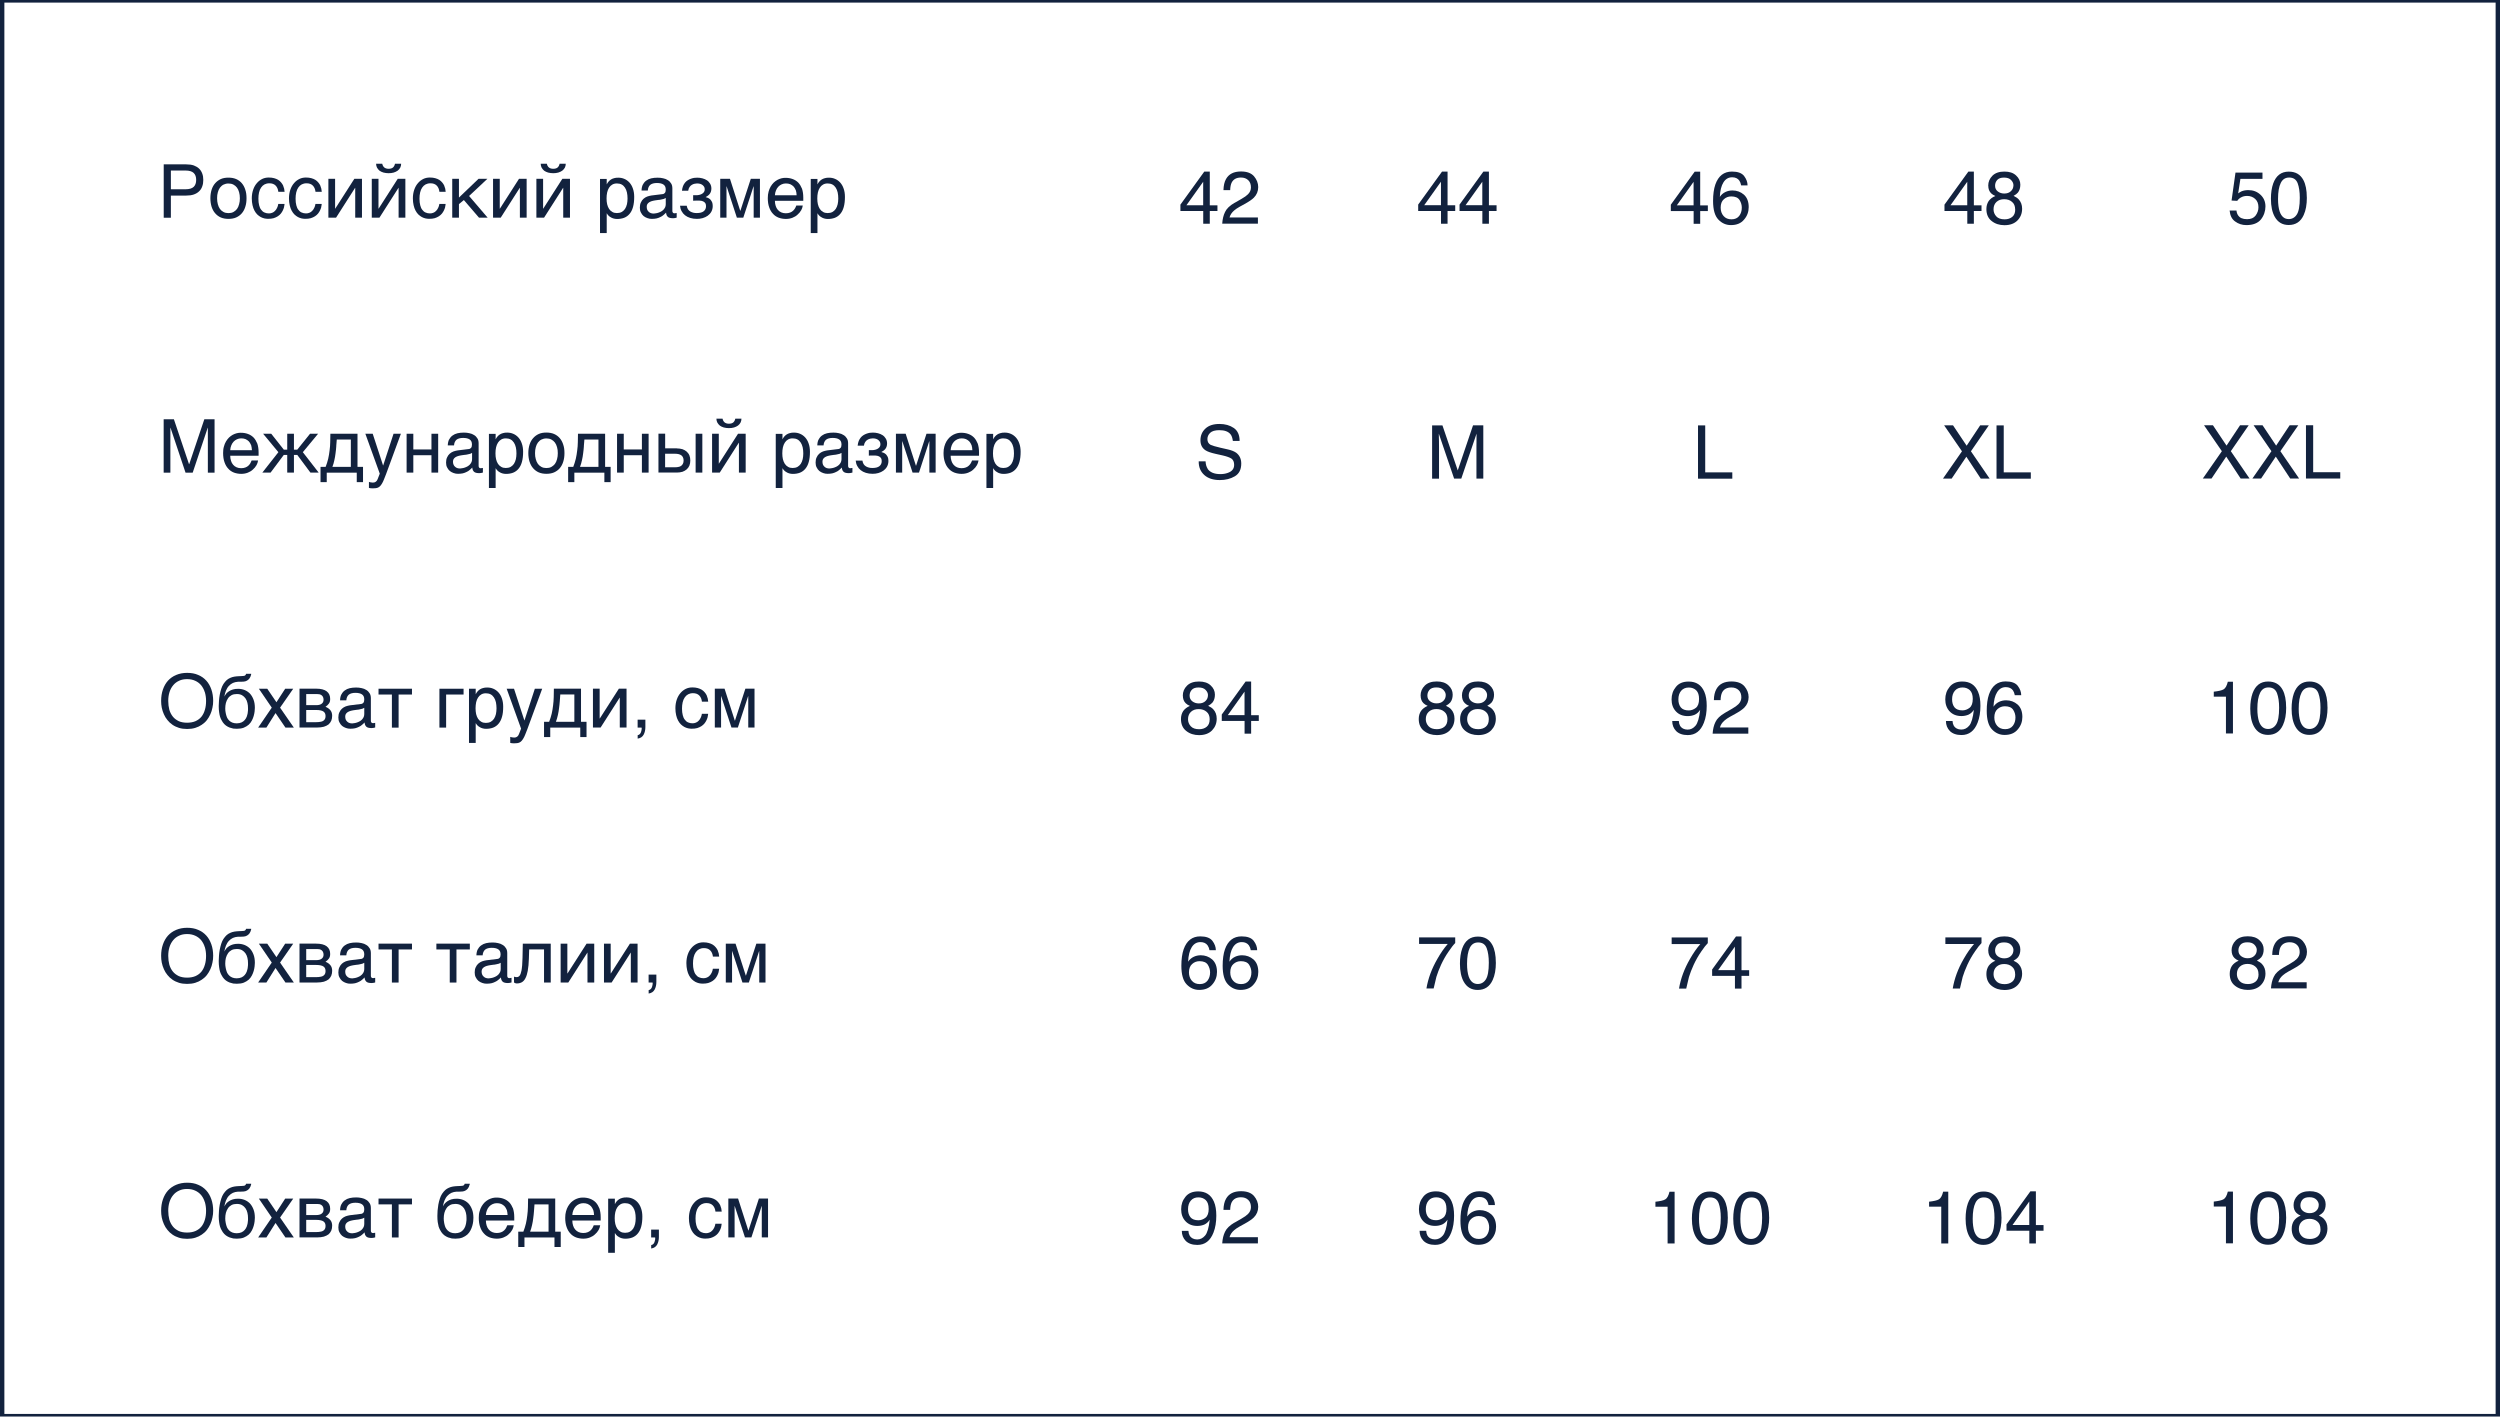 <?xml version="1.0" encoding="UTF-8"?> <svg xmlns="http://www.w3.org/2000/svg" id="_Слой_1" data-name="Слой 1" viewBox="0 0 503 285"><defs><style> .cls-1 { fill: #12223e; stroke-width: 0px; } .cls-2 { fill: none; stroke: #12223e; stroke-miterlimit: 10; } </style></defs><rect class="cls-2" x=".38" y=".02" width="502.24" height="284.96"></rect><g><path class="cls-1" d="m39,33.29c.42.16.78.37,1.06.64s.49.6.63.99c.15.39.21.81.21,1.29s-.06.9-.21,1.29c-.13.39-.34.72-.63.99-.28.28-.64.49-1.06.64-.43.15-.94.22-1.54.22h-3.08v4.46h-1.44v-10.74h4.52c.6,0,1.11.07,1.54.22Zm-.04,4.32c.34-.33.51-.79.51-1.41s-.16-1.08-.51-1.41c-.33-.31-.88-.48-1.65-.48h-2.93v3.77h2.93c.76,0,1.32-.16,1.65-.48Z"></path><path class="cls-1" d="m49.35,41.62c-.16.51-.39.94-.7,1.3-.31.36-.7.64-1.15.84-.45.19-.96.28-1.53.28s-1.08-.09-1.53-.28c-.45-.19-.82-.48-1.14-.84s-.55-.79-.72-1.3c-.16-.52-.25-1.09-.25-1.74s.09-1.21.25-1.72c.16-.51.4-.94.72-1.3s.69-.64,1.14-.84.96-.28,1.53-.28,1.08.09,1.53.28.84.48,1.15.84c.31.36.54.79.7,1.3.18.51.25,1.08.25,1.72s-.07,1.21-.25,1.74Zm-1.24-2.93c-.09-.36-.24-.67-.43-.94-.19-.25-.43-.46-.72-.61s-.61-.22-.99-.22-.7.08-.99.22-.52.36-.72.61c-.19.27-.34.58-.43.94-.11.36-.15.76-.15,1.2s.05.84.15,1.2c.09.37.24.69.43.96.19.25.43.46.72.61.28.15.61.22.99.22s.7-.07.99-.22c.28-.15.52-.36.72-.61.19-.27.34-.58.43-.96.11-.36.15-.76.15-1.2s-.05-.84-.15-1.2Z"></path><path class="cls-1" d="m57.16,41.66c-.06.24-.15.45-.25.67-.1.22-.24.43-.4.64-.16.19-.37.39-.61.54-.24.16-.52.28-.85.39-.33.09-.7.13-1.12.13-.22,0-.46-.03-.72-.08-.27-.06-.51-.16-.75-.28-.24-.13-.46-.3-.69-.51-.21-.21-.4-.46-.57-.78-.16-.3-.3-.66-.39-1.08-.09-.39-.15-.87-.15-1.39,0-.64.1-1.23.28-1.75s.43-.96.75-1.32c.3-.36.66-.63,1.08-.84.4-.19.84-.28,1.29-.28.42,0,.78.04,1.09.13.31.09.58.19.82.34.22.15.42.31.58.51.16.19.3.39.4.6.09.22.16.43.22.66.04.21.07.43.09.63h-1.26c-.06-.54-.25-.96-.55-1.26s-.72-.45-1.26-.45c-.37,0-.69.08-.96.22-.28.15-.51.36-.69.63-.19.27-.33.6-.42.99s-.13.79-.13,1.26c0,.52.05.96.15,1.33.09.37.22.67.42.91.18.25.39.43.66.54.25.12.55.18.88.18.24,0,.45-.04.67-.13.21-.07.39-.21.55-.37s.31-.36.42-.6c.12-.24.21-.51.25-.81h1.26c-.01.19-.06.39-.1.61Z"></path><path class="cls-1" d="m64.64,41.66c-.06.24-.15.45-.25.67-.1.22-.24.43-.4.64-.16.19-.37.39-.61.54-.24.16-.52.28-.85.39-.33.09-.7.13-1.12.13-.22,0-.46-.03-.72-.08-.27-.06-.51-.16-.75-.28-.24-.13-.46-.3-.69-.51-.21-.21-.4-.46-.57-.78-.16-.3-.3-.66-.39-1.08-.09-.39-.15-.87-.15-1.39,0-.64.1-1.23.28-1.75s.43-.96.75-1.32c.3-.36.66-.63,1.08-.84.4-.19.84-.28,1.29-.28.42,0,.78.04,1.09.13.31.09.58.19.82.34.22.15.42.31.58.51.16.19.3.39.4.6.09.22.16.43.22.66.04.21.07.43.09.63h-1.26c-.06-.54-.25-.96-.55-1.26s-.72-.45-1.26-.45c-.37,0-.69.08-.96.22-.28.15-.51.36-.69.63-.19.27-.33.6-.42.99s-.13.79-.13,1.26c0,.52.05.96.15,1.33.09.37.22.67.42.91.18.25.39.43.66.54.25.12.55.18.88.18.24,0,.45-.04.67-.13.21-.07.39-.21.55-.37s.31-.36.42-.6c.12-.24.21-.51.25-.81h1.26c-.01.19-.06.39-.1.61Z"></path><path class="cls-1" d="m67.45,41.98l3.84-6h1.54v7.82h-1.36v-6h-.03l-3.83,6h-1.54v-7.82h1.35v6h.03Z"></path><path class="cls-1" d="m76.18,41.98l3.84-6h1.54v7.82h-1.36v-6h-.03l-3.83,6h-1.54v-7.82h1.35v6h.03Zm1.12-8.3c.21.18.51.28.88.28.4,0,.7-.09.9-.27s.33-.43.39-.75h1.24c0,.28-.06.55-.18.79-.13.24-.3.43-.51.6-.24.16-.49.3-.81.39-.31.09-.66.13-1.03.13s-.7-.05-1.02-.13c-.3-.09-.57-.21-.79-.37-.21-.18-.37-.37-.51-.61-.12-.22-.18-.49-.19-.79h1.24c.06.31.19.55.39.73Z"></path><path class="cls-1" d="m89.57,41.66c-.06.24-.15.45-.25.67-.1.22-.24.43-.4.64-.16.19-.37.39-.61.54-.24.16-.52.28-.85.39-.33.09-.7.13-1.12.13-.22,0-.46-.03-.72-.08-.27-.06-.51-.16-.75-.28-.24-.13-.46-.3-.69-.51-.21-.21-.4-.46-.57-.78-.16-.3-.3-.66-.39-1.08-.09-.39-.15-.87-.15-1.39,0-.64.1-1.23.28-1.75s.43-.96.75-1.32c.3-.36.66-.63,1.08-.84.4-.19.84-.28,1.29-.28.42,0,.78.04,1.09.13.31.09.58.19.82.34.22.15.42.31.58.51.16.19.3.39.4.6.09.22.16.43.22.66.04.21.07.43.09.63h-1.26c-.06-.54-.25-.96-.55-1.26s-.72-.45-1.26-.45c-.37,0-.69.08-.96.22-.28.15-.51.36-.69.63-.19.27-.33.6-.42.99s-.13.79-.13,1.26c0,.52.05.96.15,1.33.09.37.22.67.42.91.18.25.39.43.66.54.25.12.55.18.88.18.24,0,.45-.04.67-.13.21-.07.39-.21.55-.37s.31-.36.42-.6c.12-.24.21-.51.25-.81h1.26c-.01.19-.06.39-.1.61Z"></path><path class="cls-1" d="m96.3,35.98h1.76l-3.68,3.45,3.74,4.37h-1.74l-3.05-3.55-.99.82v2.72h-1.35v-7.82h1.35v3.78l3.95-3.78Z"></path><path class="cls-1" d="m100.58,41.98l3.84-6h1.54v7.82h-1.36v-6h-.03l-3.83,6h-1.54v-7.82h1.35v6h.03Z"></path><path class="cls-1" d="m109.3,41.98l3.84-6h1.54v7.82h-1.36v-6h-.03l-3.83,6h-1.54v-7.82h1.35v6h.03Zm1.12-8.3c.21.18.51.28.88.28.4,0,.7-.09.9-.27s.33-.43.39-.75h1.24c0,.28-.06.55-.18.79-.13.24-.3.43-.51.6-.24.16-.49.3-.81.39-.31.09-.66.13-1.03.13s-.7-.05-1.02-.13c-.3-.09-.57-.21-.79-.37-.21-.18-.37-.37-.51-.61-.12-.22-.18-.49-.19-.79h1.24c.06.31.19.55.39.73Z"></path><path class="cls-1" d="m122.1,37.06c.09-.18.19-.36.33-.51.13-.16.3-.3.49-.43.18-.11.39-.21.64-.27.24-.08.52-.1.84-.1.42,0,.82.07,1.21.24.39.16.72.4,1.02.72.3.33.54.73.7,1.21.18.49.27,1.05.27,1.69,0,.81-.08,1.48-.24,2.05-.16.57-.39,1.02-.7,1.38-.3.36-.66.61-1.08.78-.43.16-.9.24-1.42.24-.25,0-.49-.03-.72-.1-.22-.06-.43-.15-.6-.27-.19-.1-.34-.22-.46-.36-.12-.13-.22-.27-.28-.39h-.03v3.96h-1.35v-10.9h1.35v1.08h.03Zm.06,4.04c.09.36.21.67.39.94.16.25.39.46.66.61.25.15.55.22.91.22s.69-.07.97-.22c.27-.15.48-.36.66-.61.18-.27.3-.58.39-.94.08-.36.12-.73.12-1.17s-.04-.84-.12-1.21c-.09-.37-.21-.69-.39-.96s-.39-.48-.66-.63c-.28-.15-.6-.22-.97-.22s-.66.08-.91.22c-.27.15-.49.36-.66.63-.18.27-.3.58-.39.96-.08.37-.12.76-.12,1.21s.04.81.12,1.17Z"></path><path class="cls-1" d="m129.37,37.12c.16-.33.39-.6.67-.79.28-.21.61-.36,1-.45.39-.09.81-.13,1.27-.13.37,0,.75.03,1.11.12.36.07.67.19.94.37.28.16.51.4.67.67.18.27.25.61.25,1v4.55c0,.12.03.24.11.33.06.09.18.13.33.13.06,0,.13-.02.21-.03.07,0,.15-.01.22-.03v.93c-.11.03-.22.06-.33.08-.1.03-.24.04-.39.04-.24,0-.43-.03-.6-.06-.18-.04-.31-.1-.43-.19-.1-.09-.19-.21-.27-.36-.06-.13-.09-.31-.12-.52-.16.18-.34.34-.52.49-.18.16-.39.3-.63.4-.22.12-.48.21-.76.28-.28.06-.6.09-.96.09-.3,0-.58-.04-.87-.15-.28-.09-.55-.24-.78-.42-.22-.19-.4-.43-.54-.72-.15-.27-.21-.6-.21-.97,0-.4.06-.75.21-1.05.13-.3.31-.54.52-.73.22-.21.48-.34.76-.46.28-.1.57-.16.85-.21l2.2-.27c.21-.01.37-.1.49-.24.12-.15.18-.36.18-.67,0-.48-.15-.81-.46-1.02s-.75-.31-1.33-.31-1.03.13-1.33.37c-.28.25-.46.63-.49,1.14h-1.26c.01-.48.1-.88.27-1.21Zm4.19,2.9c-.16.05-.34.09-.52.12-.19.05-.4.08-.61.09l-.64.09c-.24.05-.46.08-.67.15-.19.06-.37.15-.52.24-.16.1-.27.24-.36.37-.08.15-.12.31-.12.51,0,.22.03.42.1.6.08.16.16.31.3.42.12.12.27.21.43.27.18.06.37.09.58.09.13,0,.28-.02.45-.06.18-.03.34-.06.52-.13.19-.06.36-.15.54-.24.16-.1.33-.22.46-.36.13-.15.24-.3.33-.49.07-.18.12-.37.12-.6v-1.26c-.11.07-.24.13-.39.19Z"></path><path class="cls-1" d="m140.7,39.21c.19-.05.37-.11.54-.21.16-.09.28-.21.4-.36.11-.15.15-.34.15-.55,0-.15-.03-.3-.09-.45-.07-.13-.18-.27-.3-.37-.13-.12-.28-.19-.49-.27-.19-.06-.42-.09-.67-.09-.13,0-.3.03-.48.06-.19.03-.37.11-.54.21-.19.1-.34.25-.48.45-.13.19-.24.45-.27.75h-1.26c.03-.34.11-.66.21-.93.1-.25.24-.49.4-.69.16-.19.34-.36.54-.48.21-.13.42-.24.63-.31.22-.09.43-.13.66-.18.22-.03.43-.04.63-.04.34,0,.69.04,1.03.13.34.09.66.22.93.4.27.18.48.42.64.69.16.28.25.6.25.97,0,.25-.04.45-.1.63-.06.19-.15.34-.27.49-.11.13-.22.24-.37.34-.13.09-.27.16-.39.24v.03c.13.03.28.08.45.15.16.07.31.18.46.31.13.15.25.33.36.54.09.22.13.48.13.79,0,.45-.11.82-.28,1.14-.18.33-.43.58-.73.81-.3.21-.64.37-1.02.48-.39.11-.76.15-1.15.15-.49,0-.94-.06-1.35-.19-.4-.12-.75-.3-1.05-.54-.28-.22-.52-.51-.69-.84-.18-.33-.28-.69-.31-1.08h1.35c.05.28.12.52.25.72.13.18.28.34.48.45.18.1.39.19.61.24.22.06.45.07.69.07.61,0,1.08-.12,1.39-.37.31-.25.46-.58.46-1,0-.18-.03-.34-.07-.48-.06-.13-.16-.27-.28-.36-.13-.11-.31-.18-.52-.24-.22-.05-.49-.06-.81-.06h-.21c-.09,0-.16,0-.25.01h-.24l-.21.03v-1.12h.69c.18,0,.36-.03.55-.07Z"></path><path class="cls-1" d="m148.97,42.4l2.09-6.42h1.84v7.82h-1.26v-6.3h-.03l-2.06,6.3h-1.29l-2.06-6.3h-.03v6.3h-1.26v-7.82h1.96l2.06,6.42h.03Z"></path><path class="cls-1" d="m161.19,42.31c-.18.33-.42.61-.72.87-.28.27-.63.48-1.02.63-.4.16-.85.24-1.33.24-.52,0-1-.09-1.45-.25-.45-.18-.84-.43-1.15-.79-.33-.34-.58-.78-.76-1.3-.19-.52-.28-1.15-.28-1.85,0-.48.05-.91.16-1.3.11-.39.24-.73.42-1.03s.39-.57.61-.79c.24-.22.48-.4.75-.55.25-.13.52-.24.79-.31s.54-.1.79-.1c.54,0,1.02.07,1.47.24.45.16.82.4,1.15.73.31.33.55.75.75,1.23.16.51.25,1.09.25,1.75v.67h-5.71c0,.37.06.72.16,1.03.09.31.24.57.43.79.18.22.42.39.69.51.27.12.57.18.91.18s.64-.05.88-.15c.24-.09.43-.21.6-.37.16-.15.28-.31.39-.49.11-.19.18-.37.25-.55h1.3c-.04.34-.16.67-.34,1Zm-1.08-4.04c-.12-.3-.27-.54-.45-.75-.18-.19-.42-.34-.67-.46-.27-.11-.55-.15-.88-.15-.3,0-.58.06-.84.18-.27.12-.49.28-.69.49s-.34.46-.46.75c-.12.3-.19.61-.21.96h4.37c-.01-.37-.07-.72-.16-1.02Z"></path><path class="cls-1" d="m164.5,37.06c.09-.18.19-.36.33-.51.13-.16.3-.3.49-.43.18-.11.39-.21.64-.27.24-.08.52-.1.84-.1.42,0,.82.07,1.21.24.39.16.72.4,1.02.72.3.33.54.73.7,1.21.18.49.27,1.05.27,1.69,0,.81-.08,1.48-.24,2.05-.16.57-.39,1.02-.7,1.38-.3.36-.66.61-1.08.78-.43.16-.9.24-1.42.24-.25,0-.49-.03-.72-.1-.22-.06-.43-.15-.6-.27-.19-.1-.34-.22-.46-.36-.12-.13-.22-.27-.28-.39h-.03v3.96h-1.35v-10.9h1.35v1.08h.03Zm.06,4.04c.09.36.21.67.39.94.16.25.39.46.66.61.25.15.55.22.91.22s.69-.07.97-.22c.27-.15.48-.36.66-.61.18-.27.3-.58.39-.94.08-.36.12-.73.12-1.17s-.04-.84-.12-1.21c-.09-.37-.21-.69-.39-.96s-.39-.48-.66-.63c-.28-.15-.6-.22-.97-.22s-.66.08-.91.22c-.27.15-.49.36-.66.63-.18.27-.3.58-.39.96-.08.37-.12.76-.12,1.21s.04.81.12,1.17Z"></path><path class="cls-1" d="m38.07,93.39l3.04-9.03h2.06v10.74h-1.35v-9.03h-.03l-3.02,9.03h-1.44l-3.02-9.03h-.03v9.03h-1.35v-10.74h2.06l3.04,9.03h.03Z"></path><path class="cls-1" d="m51.6,93.6c-.18.33-.42.61-.72.87-.28.27-.63.48-1.02.63-.4.16-.85.24-1.33.24-.52,0-1-.09-1.45-.25-.45-.18-.84-.43-1.15-.79-.33-.34-.58-.78-.76-1.3-.19-.52-.28-1.15-.28-1.85,0-.48.04-.91.16-1.3.1-.39.24-.73.42-1.03s.39-.57.61-.79c.24-.22.48-.4.75-.55.25-.13.52-.24.79-.31s.54-.1.79-.1c.54,0,1.02.07,1.47.24.45.16.82.4,1.15.73.31.33.55.75.75,1.23.16.51.25,1.09.25,1.75v.67h-5.71c0,.37.06.72.16,1.03.09.31.24.57.43.79.18.22.42.39.69.51.27.12.57.18.91.18s.64-.05.88-.15c.24-.09.43-.21.6-.37.16-.15.28-.31.39-.49.1-.19.18-.37.25-.55h1.3c-.05.34-.16.67-.34,1Zm-1.08-4.04c-.12-.3-.27-.54-.45-.75-.18-.19-.42-.34-.67-.46-.27-.11-.55-.15-.88-.15-.3,0-.58.06-.84.18-.27.12-.49.28-.69.49s-.34.46-.46.75c-.12.3-.19.61-.21.96h4.37c-.02-.37-.08-.72-.16-1.02Z"></path><path class="cls-1" d="m64,87.27l-3.07,3.71,3.19,4.11h-1.66l-2.65-3.56h-.67v3.56h-1.35v-3.56h-.69l-2.66,3.56h-1.66l3.23-4.11-3.07-3.71h1.63l2.53,3.2h.69v-3.2h1.35v3.2h.67l2.57-3.2h1.62Z"></path><path class="cls-1" d="m64.49,97.01v-3.08h1.03c.21-.52.37-1.06.51-1.62.12-.55.22-1.09.28-1.66.08-.55.12-1.12.13-1.68.01-.57.03-1.14.03-1.7h5.46v6.66h1.11v3.08h-1.26v-1.91h-6.04v1.91h-1.26Zm3.17-7.21c-.03.48-.09.94-.15,1.41-.06.48-.13.94-.24,1.39-.1.46-.22.91-.39,1.33h3.71v-5.49h-2.83c-.05.45-.06.9-.11,1.36Z"></path><path class="cls-1" d="m77.1,93.64l2.08-6.37h1.48l-2.99,8.14c-.15.4-.28.76-.42,1.06-.12.3-.24.57-.37.78-.12.21-.24.37-.36.51s-.27.24-.4.31c-.16.08-.31.13-.51.15-.18.03-.39.04-.63.04-.19,0-.34-.02-.45-.03-.12-.01-.22-.03-.3-.06v-1.21c.09.03.21.06.34.09.13.03.3.05.45.05.24,0,.45-.06.6-.18.16-.12.27-.28.36-.51l.43-1.11-2.9-8.03h1.48l2.08,6.37h.03Z"></path><path class="cls-1" d="m86.81,90.43v-3.16h1.35v7.82h-1.35v-3.5h-3.65v3.5h-1.35v-7.82h1.35v3.16h3.65Z"></path><path class="cls-1" d="m90.39,88.41c.16-.33.39-.6.67-.79.28-.21.61-.36,1-.45.39-.09.81-.13,1.27-.13.37,0,.75.03,1.11.12.36.07.67.19.94.37.28.16.51.4.67.67.18.27.25.61.25,1v4.55c0,.12.03.24.1.33.06.09.18.13.33.13.06,0,.13-.02.21-.03.08,0,.15-.01.22-.03v.93c-.1.03-.22.06-.33.08-.11.03-.24.04-.39.04-.24,0-.43-.03-.6-.06-.18-.04-.31-.1-.43-.19-.11-.09-.19-.21-.27-.36-.06-.13-.09-.31-.12-.52-.16.18-.34.34-.52.49-.18.16-.39.3-.63.4-.22.12-.48.21-.76.28-.28.06-.6.09-.96.09-.3,0-.58-.04-.87-.15-.28-.09-.55-.24-.78-.42-.22-.19-.4-.43-.54-.72-.15-.27-.21-.6-.21-.97,0-.4.06-.75.21-1.05.13-.3.31-.54.52-.73.22-.21.48-.34.76-.46.28-.1.57-.16.85-.21l2.2-.27c.21-.01.37-.1.49-.24.12-.15.18-.36.18-.67,0-.48-.15-.81-.46-1.02s-.75-.31-1.33-.31-1.03.13-1.33.37c-.28.25-.46.63-.49,1.14h-1.26c.02-.48.11-.88.27-1.21Zm4.19,2.9c-.16.05-.34.09-.52.12-.19.05-.4.08-.61.09l-.64.09c-.24.05-.46.08-.67.15-.19.06-.37.15-.52.24-.16.1-.27.24-.36.37-.07.15-.12.31-.12.51,0,.22.03.42.11.6.07.16.16.31.3.42.12.12.27.21.43.27.18.06.37.09.58.09.13,0,.28-.02.45-.06.18-.03.34-.06.52-.13.19-.06.36-.15.54-.24.16-.1.33-.22.46-.36.13-.15.24-.3.33-.49.08-.18.12-.37.12-.6v-1.26c-.1.07-.24.13-.39.19Z"></path><path class="cls-1" d="m99.75,88.35c.09-.18.19-.36.33-.51.13-.16.3-.3.49-.43.18-.11.39-.21.64-.27.24-.08.52-.1.84-.1.42,0,.82.07,1.21.24.39.16.72.4,1.02.72.3.33.54.73.7,1.21.18.49.27,1.05.27,1.69,0,.81-.08,1.48-.24,2.05-.16.57-.39,1.02-.7,1.38-.3.36-.66.61-1.08.78-.43.16-.9.24-1.42.24-.25,0-.49-.03-.72-.1-.22-.06-.43-.15-.6-.27-.19-.1-.34-.22-.46-.36-.12-.13-.22-.27-.28-.39h-.03v3.96h-1.35v-10.9h1.35v1.08h.03Zm.06,4.04c.09.36.21.67.39.94.16.25.39.46.66.61.25.15.55.22.91.22s.69-.07.97-.22c.27-.15.48-.36.66-.61.18-.27.3-.58.39-.94.08-.36.12-.73.12-1.17s-.04-.84-.12-1.21c-.09-.37-.21-.69-.39-.96s-.39-.48-.66-.63c-.28-.15-.6-.22-.97-.22s-.66.08-.91.22c-.27.15-.49.36-.66.63-.18.27-.3.58-.39.96-.08.37-.12.76-.12,1.21s.04.81.12,1.17Z"></path><path class="cls-1" d="m113.32,92.91c-.16.51-.39.94-.7,1.3-.31.36-.7.64-1.15.84-.45.19-.96.28-1.53.28s-1.08-.09-1.53-.28c-.45-.19-.82-.48-1.14-.84s-.55-.79-.72-1.3c-.16-.52-.25-1.09-.25-1.74s.09-1.21.25-1.72c.16-.51.4-.94.72-1.3s.69-.64,1.14-.84.96-.28,1.53-.28,1.08.09,1.53.28.84.48,1.15.84c.31.36.54.79.7,1.3.18.51.25,1.08.25,1.72s-.08,1.21-.25,1.74Zm-1.24-2.93c-.09-.36-.24-.67-.43-.94-.19-.25-.43-.46-.72-.61s-.61-.22-.99-.22-.7.08-.99.22-.52.36-.72.61c-.19.27-.34.58-.43.94-.1.36-.15.76-.15,1.2s.04.84.15,1.2c.09.37.24.69.43.96.19.25.43.46.72.61.28.15.61.22.99.22s.7-.07.99-.22c.28-.15.52-.36.72-.61.19-.27.34-.58.43-.96.1-.36.15-.76.15-1.2s-.04-.84-.15-1.2Z"></path><path class="cls-1" d="m114.31,97.01v-3.08h1.03c.21-.52.37-1.06.51-1.62.12-.55.22-1.09.28-1.66.08-.55.12-1.12.13-1.68.01-.57.03-1.14.03-1.7h5.46v6.66h1.11v3.08h-1.26v-1.91h-6.04v1.91h-1.26Zm3.17-7.21c-.03.48-.09.94-.15,1.41-.06.48-.13.94-.24,1.39-.1.46-.22.91-.39,1.33h3.71v-5.49h-2.83c-.05.45-.06.9-.11,1.36Z"></path><path class="cls-1" d="m129.15,90.43v-3.16h1.35v7.82h-1.35v-3.5h-3.65v3.5h-1.35v-7.82h1.35v3.16h3.65Z"></path><path class="cls-1" d="m136.17,90.22c.42,0,.81.06,1.15.16.33.12.61.28.85.49.22.21.42.46.54.76s.18.64.18,1.02-.06.72-.18,1.02-.31.55-.54.76c-.24.21-.52.37-.85.49-.34.1-.73.16-1.15.16h-3.69v-7.82h1.35v2.95h2.35Zm.39,3.72c.19-.04.37-.12.52-.24.13-.1.25-.24.33-.42.09-.16.13-.37.13-.63,0-.24-.04-.45-.13-.63-.07-.16-.19-.31-.34-.42-.16-.1-.34-.19-.57-.24-.21-.04-.45-.07-.72-.07h-1.96v2.72h2.08c.24,0,.45-.02.66-.08Zm3.4,1.15v-7.82h1.35v7.82h-1.35Z"></path><path class="cls-1" d="m144.65,93.27l3.84-6h1.54v7.82h-1.36v-6h-.03l-3.83,6h-1.54v-7.82h1.35v6h.03Zm1.12-8.3c.21.18.51.28.88.28.4,0,.7-.09.9-.27s.33-.43.39-.75h1.24c0,.28-.06.55-.18.79-.13.24-.3.43-.51.6-.24.16-.49.3-.81.39-.31.09-.66.13-1.03.13s-.7-.05-1.02-.13c-.3-.09-.57-.21-.79-.37-.21-.18-.37-.37-.51-.61-.12-.22-.18-.49-.19-.79h1.24c.06.31.19.55.39.73Z"></path><path class="cls-1" d="m157.46,88.35c.09-.18.19-.36.33-.51.13-.16.3-.3.49-.43.18-.11.39-.21.64-.27.24-.08.52-.1.84-.1.42,0,.82.07,1.21.24.39.16.72.4,1.02.72.3.33.54.73.7,1.21.18.49.27,1.05.27,1.69,0,.81-.08,1.48-.24,2.05-.16.57-.39,1.02-.7,1.38-.3.36-.66.61-1.08.78-.43.16-.9.24-1.42.24-.25,0-.49-.03-.72-.1-.22-.06-.43-.15-.6-.27-.19-.1-.34-.22-.46-.36-.12-.13-.22-.27-.28-.39h-.03v3.96h-1.35v-10.9h1.35v1.08h.03Zm.06,4.04c.09.36.21.67.39.94.16.25.39.46.66.61.25.15.55.22.91.22s.69-.07.97-.22c.27-.15.48-.36.66-.61.18-.27.3-.58.39-.94.08-.36.12-.73.12-1.17s-.04-.84-.12-1.21c-.09-.37-.21-.69-.39-.96s-.39-.48-.66-.63c-.28-.15-.6-.22-.97-.22s-.66.08-.91.22c-.27.15-.49.36-.66.63-.18.27-.3.58-.39.96-.08.37-.12.76-.12,1.21s.04.81.12,1.17Z"></path><path class="cls-1" d="m164.73,88.41c.16-.33.39-.6.67-.79.28-.21.61-.36,1-.45.39-.09.81-.13,1.27-.13.37,0,.75.03,1.11.12.36.07.67.19.94.37.28.16.51.4.67.67.18.27.25.61.25,1v4.55c0,.12.03.24.11.33.06.09.18.13.33.13.06,0,.13-.02.21-.03.07,0,.15-.01.22-.03v.93c-.11.03-.22.06-.33.08-.1.03-.24.04-.39.04-.24,0-.43-.03-.6-.06-.18-.04-.31-.1-.43-.19-.1-.09-.19-.21-.27-.36-.06-.13-.09-.31-.12-.52-.16.18-.34.34-.52.49-.18.16-.39.3-.63.4-.22.12-.48.21-.76.28-.28.06-.6.09-.96.09-.3,0-.58-.04-.87-.15-.28-.09-.55-.24-.78-.42-.22-.19-.4-.43-.54-.72-.15-.27-.21-.6-.21-.97,0-.4.06-.75.21-1.05.13-.3.31-.54.52-.73.22-.21.48-.34.76-.46.28-.1.57-.16.85-.21l2.2-.27c.21-.01.37-.1.49-.24.12-.15.18-.36.18-.67,0-.48-.15-.81-.46-1.02s-.75-.31-1.33-.31-1.03.13-1.33.37c-.28.25-.46.63-.49,1.14h-1.26c.01-.48.1-.88.27-1.21Zm4.19,2.9c-.16.05-.34.09-.52.12-.19.05-.4.08-.61.09l-.64.09c-.24.05-.46.08-.67.15-.19.06-.37.15-.52.24-.16.1-.27.24-.36.37-.08.15-.12.31-.12.51,0,.22.03.42.1.6.08.16.16.31.3.42.12.12.27.21.43.27.18.06.37.09.58.09.13,0,.28-.02.45-.06.18-.03.34-.06.52-.13.19-.06.36-.15.54-.24.16-.1.33-.22.46-.36.13-.15.24-.3.33-.49.07-.18.12-.37.12-.6v-1.26c-.11.07-.24.13-.39.19Z"></path><path class="cls-1" d="m176.05,90.5c.19-.05.37-.11.54-.21.16-.09.28-.21.4-.36.11-.15.15-.34.15-.55,0-.15-.03-.3-.09-.45-.07-.13-.18-.27-.3-.37-.13-.12-.28-.19-.49-.27-.19-.06-.42-.09-.67-.09-.13,0-.3.03-.48.06-.19.03-.37.11-.54.21-.19.1-.34.25-.48.45-.13.19-.24.45-.27.75h-1.26c.03-.34.11-.66.21-.93.1-.25.24-.49.4-.69.16-.19.34-.36.54-.48.21-.13.42-.24.63-.31.22-.09.43-.13.66-.18.22-.03.43-.04.63-.04.34,0,.69.04,1.03.13.34.09.66.22.93.4.27.18.48.42.64.69.16.28.25.6.25.97,0,.25-.04.45-.1.63-.06.19-.15.34-.27.49-.11.13-.22.24-.37.34-.13.09-.27.16-.39.24v.03c.13.03.28.08.45.15.16.07.31.18.46.31.13.15.25.33.36.54.09.22.13.48.13.79,0,.45-.11.82-.28,1.14-.18.33-.43.58-.73.81-.3.21-.64.37-1.02.48-.39.11-.76.15-1.15.15-.49,0-.94-.06-1.35-.19-.4-.12-.75-.3-1.05-.54-.28-.22-.52-.51-.69-.84-.18-.33-.28-.69-.31-1.08h1.35c.05.28.12.52.25.72.13.18.28.34.48.45.18.1.39.19.61.24.22.06.45.07.69.07.61,0,1.08-.12,1.39-.37.31-.25.46-.58.46-1,0-.18-.03-.34-.07-.48-.06-.13-.16-.27-.28-.36-.13-.11-.31-.18-.52-.24-.22-.05-.49-.06-.81-.06h-.21c-.09,0-.16,0-.25.01h-.24l-.21.03v-1.12h.69c.18,0,.36-.03.55-.07Z"></path><path class="cls-1" d="m184.32,93.69l2.09-6.42h1.84v7.82h-1.26v-6.3h-.03l-2.06,6.3h-1.29l-2.06-6.3h-.03v6.3h-1.26v-7.82h1.96l2.06,6.42h.03Z"></path><path class="cls-1" d="m196.55,93.6c-.18.33-.42.61-.72.87-.28.27-.63.48-1.02.63-.4.16-.85.24-1.33.24-.52,0-1-.09-1.45-.25-.45-.18-.84-.43-1.15-.79-.33-.34-.58-.78-.76-1.3-.19-.52-.28-1.15-.28-1.85,0-.48.05-.91.16-1.3.11-.39.24-.73.42-1.03s.39-.57.61-.79c.24-.22.48-.4.75-.55.25-.13.52-.24.79-.31s.54-.1.79-.1c.54,0,1.02.07,1.47.24.45.16.82.4,1.15.73.31.33.55.75.75,1.23.16.51.25,1.09.25,1.75v.67h-5.71c0,.37.06.72.16,1.03.09.31.24.57.43.79.18.22.42.39.69.51.27.12.57.18.91.18s.64-.05.88-.15c.24-.09.43-.21.6-.37.16-.15.28-.31.39-.49.11-.19.18-.37.25-.55h1.3c-.04.34-.16.67-.34,1Zm-1.08-4.04c-.12-.3-.27-.54-.45-.75-.18-.19-.42-.34-.67-.46-.27-.11-.55-.15-.88-.15-.3,0-.58.06-.84.18-.27.12-.49.28-.69.49s-.34.46-.46.75c-.12.3-.19.61-.21.96h4.37c-.01-.37-.07-.72-.16-1.02Z"></path><path class="cls-1" d="m199.85,88.35c.09-.18.19-.36.33-.51.13-.16.3-.3.49-.43.18-.11.39-.21.64-.27.24-.08.52-.1.84-.1.42,0,.82.07,1.21.24.39.16.72.4,1.02.72.3.33.54.73.7,1.21.18.49.27,1.05.27,1.69,0,.81-.08,1.48-.24,2.05-.16.57-.39,1.02-.7,1.38-.3.36-.66.61-1.08.78-.43.16-.9.24-1.42.24-.25,0-.49-.03-.72-.1-.22-.06-.43-.15-.6-.27-.19-.1-.34-.22-.46-.36-.12-.13-.22-.27-.28-.39h-.03v3.96h-1.35v-10.9h1.35v1.08h.03Zm.06,4.04c.09.36.21.67.39.94.16.25.39.46.66.61.25.15.55.22.91.22s.69-.07.97-.22c.27-.15.48-.36.66-.61.18-.27.3-.58.39-.94.08-.36.12-.73.12-1.17s-.04-.84-.12-1.21c-.09-.37-.21-.69-.39-.96s-.39-.48-.66-.63c-.28-.15-.6-.22-.97-.22s-.66.08-.91.22c-.27.15-.49.36-.66.63-.18.27-.3.58-.39.96-.08.37-.12.76-.12,1.21s.04.81.12,1.17Z"></path><path class="cls-1" d="m42.74,142.4c-.09.46-.22.9-.42,1.32-.19.42-.42.81-.7,1.17s-.63.67-1.02.93c-.39.27-.82.48-1.32.63-.49.15-1.03.22-1.63.22s-1.14-.07-1.63-.22c-.48-.15-.93-.36-1.32-.63-.37-.25-.72-.57-1-.93-.3-.36-.54-.75-.72-1.17-.19-.42-.33-.85-.43-1.32-.09-.45-.13-.91-.13-1.38,0-.84.12-1.59.36-2.29.24-.69.58-1.29,1.02-1.78.45-.49,1-.88,1.65-1.15.66-.28,1.39-.42,2.21-.42s1.57.13,2.21.42c.66.27,1.2.66,1.64,1.15.45.49.78,1.09,1.02,1.78.24.7.36,1.45.36,2.29,0,.46-.04.93-.15,1.38Zm-1.54-3.14c-.16-.54-.42-1-.73-1.39-.33-.39-.73-.69-1.2-.9-.48-.22-1.02-.33-1.62-.33s-1.14.1-1.62.33c-.46.21-.87.51-1.18.9-.33.39-.58.85-.75,1.39s-.25,1.14-.25,1.77.08,1.26.22,1.78c.16.54.4,1,.72,1.39.31.39.72.67,1.18.9.48.21,1.03.31,1.68.31s1.2-.11,1.68-.31c.48-.22.88-.51,1.2-.9.31-.39.54-.85.69-1.39.16-.52.24-1.12.24-1.78s-.09-1.23-.25-1.77Z"></path><path class="cls-1" d="m50.5,135.81c-.03.12-.06.22-.11.34-.06.12-.12.24-.19.34-.09.13-.21.24-.34.34-.09.05-.15.11-.21.13-.08.05-.15.08-.25.11-.09.03-.21.05-.36.07-.16.02-.36.03-.61.03h-.55c-.37.03-.72.1-1.02.24-.31.15-.58.34-.81.6-.24.25-.42.57-.58.93-.15.36-.25.76-.33,1.21.11-.19.22-.39.37-.58.15-.18.34-.34.57-.49s.49-.27.79-.36.64-.13,1.05-.13c.45,0,.88.08,1.29.24.4.16.76.4,1.08.72.3.33.54.73.72,1.21.18.46.27,1.02.27,1.66,0,.19-.02.43-.05.72-.03.28-.09.58-.18.9-.09.31-.21.63-.37.93-.16.31-.37.6-.64.84s-.6.43-.99.6c-.39.15-.85.22-1.39.22-.22,0-.46-.02-.72-.04-.25-.05-.49-.12-.75-.21-.25-.09-.49-.24-.73-.4-.24-.18-.45-.4-.64-.67-.09-.15-.19-.3-.28-.48-.11-.18-.18-.39-.27-.64-.08-.25-.13-.55-.18-.9s-.08-.75-.08-1.23c0-.31.02-.66.05-1.06.03-.39.07-.79.15-1.2.08-.42.18-.81.3-1.2.12-.37.27-.72.46-1,.21-.31.42-.55.64-.76.22-.19.46-.34.72-.45.25-.12.52-.19.82-.25.28-.05.6-.07.94-.09l.48-.02c.15,0,.28-.01.4-.03.11,0,.19-.03.27-.06.07-.03.13-.08.16-.13.04-.04.09-.13.12-.24h1.02c0,.08-.02.16-.03.25Zm-5.13,7.33c.02.19.05.4.11.61.05.22.13.45.22.66.1.21.25.4.42.57.16.16.37.3.61.4.25.1.55.16.9.16.39,0,.7-.08.97-.19.25-.12.48-.28.64-.48.16-.19.3-.4.4-.66.07-.24.15-.46.19-.69.03-.24.06-.43.07-.63v-.42c0-.36-.03-.7-.12-1.05-.07-.34-.21-.64-.39-.91-.18-.25-.4-.46-.69-.63-.28-.16-.63-.24-1.05-.24s-.76.07-1.05.22c-.3.16-.54.37-.72.64-.19.27-.33.58-.43.94-.09.36-.13.75-.13,1.15,0,.15,0,.33.03.52Z"></path><path class="cls-1" d="m54.68,142.38l-2.6-3.81h1.69l1.85,2.72,1.76-2.72h1.62l-2.65,3.81,2.77,4.01h-1.69l-1.99-2.92-1.84,2.92h-1.66l2.74-4.01Z"></path><path class="cls-1" d="m65.73,139.1c.48.36.7.87.7,1.54,0,.36-.07.67-.25.91-.18.25-.4.46-.69.66.4.15.73.39.97.67.25.3.37.67.37,1.14,0,.36-.06.69-.18.99-.13.28-.31.54-.55.75-.25.19-.57.34-.94.46-.39.1-.85.16-1.36.16h-3.54v-7.82h3.34c.96,0,1.66.18,2.14.54Zm-1.03,2.5c.27-.18.4-.46.4-.84,0-.21-.05-.39-.12-.54-.07-.13-.16-.25-.28-.34-.13-.09-.25-.15-.42-.19-.15-.03-.31-.04-.46-.04h-2.21v2.23h2.03c.45,0,.81-.09,1.06-.27Zm-.16,3.62c.24-.05.42-.12.57-.24.13-.11.24-.22.3-.39.06-.15.09-.31.09-.51s-.03-.36-.09-.51c-.06-.16-.16-.28-.3-.39-.15-.11-.33-.19-.57-.24-.24-.06-.54-.09-.9-.09h-2.03v2.45h2.03c.36,0,.66-.03.9-.09Z"></path><path class="cls-1" d="m68.71,139.7c.16-.33.39-.6.67-.79.28-.21.61-.36,1-.45.39-.09.81-.13,1.27-.13.37,0,.75.03,1.11.12.36.07.67.19.94.37.28.16.51.4.67.67.18.27.25.61.25,1v4.55c0,.12.03.24.11.33.06.09.18.13.33.13.06,0,.13-.02.21-.03.07,0,.15-.01.22-.03v.93c-.11.03-.22.06-.33.08-.1.03-.24.04-.39.04-.24,0-.43-.03-.6-.06-.18-.04-.31-.1-.43-.19-.1-.09-.19-.21-.27-.36-.06-.13-.09-.31-.12-.52-.16.18-.34.34-.52.49-.18.16-.39.3-.63.4-.22.12-.48.21-.76.28-.28.06-.6.09-.96.09-.3,0-.58-.04-.87-.15-.28-.09-.55-.24-.78-.42-.22-.19-.4-.43-.54-.72-.15-.27-.21-.6-.21-.97,0-.4.06-.75.21-1.05.13-.3.31-.54.52-.73.22-.21.48-.34.76-.46.28-.1.57-.16.85-.21l2.2-.27c.21-.01.37-.1.49-.24.12-.15.18-.36.18-.67,0-.48-.15-.81-.46-1.02s-.75-.31-1.33-.31-1.03.13-1.33.37c-.28.25-.46.63-.49,1.14h-1.26c.01-.48.1-.88.27-1.21Zm4.19,2.9c-.16.05-.34.09-.52.12-.19.05-.4.08-.61.09l-.64.09c-.24.05-.46.08-.67.15-.19.06-.37.15-.52.24-.16.1-.27.24-.36.37-.08.15-.12.31-.12.51,0,.22.03.42.1.6.08.16.16.31.3.42.12.12.27.21.43.27.18.06.37.09.58.09.13,0,.28-.02.45-.06.18-.03.34-.06.52-.13.19-.06.36-.15.54-.24.16-.1.33-.22.46-.36.13-.15.24-.3.33-.49.07-.18.12-.37.12-.6v-1.26c-.11.07-.24.13-.39.19Z"></path><path class="cls-1" d="m82.89,138.57v1.17h-2.69v6.66h-1.35v-6.66h-2.69v-1.17h6.73Z"></path><path class="cls-1" d="m89.76,139.73v6.66h-1.35v-7.82h4.86v1.17h-3.52Z"></path><path class="cls-1" d="m95.74,139.64c.09-.18.19-.36.33-.51.13-.16.3-.3.49-.43.18-.11.39-.21.64-.27.24-.08.52-.1.84-.1.42,0,.82.07,1.21.24.39.16.72.4,1.02.72.3.33.54.73.7,1.21.18.49.27,1.05.27,1.69,0,.81-.07,1.48-.24,2.05-.16.57-.39,1.02-.7,1.38-.3.36-.66.61-1.08.78-.43.16-.9.24-1.42.24-.25,0-.49-.03-.72-.1-.22-.06-.43-.15-.6-.27-.19-.1-.34-.22-.46-.36-.12-.13-.22-.27-.28-.39h-.03v3.96h-1.35v-10.9h1.35v1.08h.03Zm.06,4.04c.09.36.21.67.39.94.16.25.39.46.66.61.25.15.55.22.91.22s.69-.07.97-.22c.27-.15.48-.36.66-.61.18-.27.3-.58.39-.94.07-.36.12-.73.12-1.17s-.05-.84-.12-1.21c-.09-.37-.21-.69-.39-.96s-.39-.48-.66-.63c-.28-.15-.6-.22-.97-.22s-.66.08-.91.22c-.27.15-.49.36-.66.63-.18.27-.3.58-.39.96-.07.37-.12.76-.12,1.21s.05.81.12,1.17Z"></path><path class="cls-1" d="m105.53,144.94l2.08-6.37h1.48l-2.99,8.14c-.15.4-.28.76-.42,1.06-.12.3-.24.57-.37.78-.12.21-.24.37-.36.51s-.27.24-.4.31c-.16.08-.31.13-.51.15-.18.03-.39.04-.63.04-.19,0-.34-.02-.45-.03-.12-.01-.22-.03-.3-.06v-1.21c.09.03.21.06.34.09.13.03.3.05.45.05.24,0,.45-.06.6-.18.16-.12.27-.28.36-.51l.43-1.11-2.9-8.03h1.48l2.08,6.37h.03Z"></path><path class="cls-1" d="m109.46,148.3v-3.08h1.03c.21-.52.37-1.06.51-1.62.12-.55.22-1.09.28-1.66.07-.55.12-1.12.13-1.68.02-.57.03-1.14.03-1.7h5.46v6.66h1.11v3.08h-1.26v-1.91h-6.04v1.91h-1.26Zm3.17-7.21c-.03.48-.09.94-.15,1.41-.06.48-.13.94-.24,1.39-.11.46-.22.91-.39,1.33h3.71v-5.49h-2.83c-.04.45-.06.9-.1,1.36Z"></path><path class="cls-1" d="m120.68,144.56l3.84-6h1.54v7.82h-1.36v-6h-.03l-3.83,6h-1.54v-7.82h1.35v6h.03Z"></path><path class="cls-1" d="m128.99,147.21c.08-.22.12-.43.12-.64v-.09s-.02-.06-.03-.09h-.79v-1.59h1.56v1.47c0,.58-.11,1.09-.34,1.53-.24.45-.63.72-1.21.81v-.69c.33-.06.57-.28.7-.7Z"></path><path class="cls-1" d="m142.39,144.25c-.06.24-.15.45-.25.67-.1.22-.24.43-.4.64-.16.19-.37.39-.61.54-.24.16-.52.28-.85.39-.33.09-.7.13-1.12.13-.22,0-.46-.03-.72-.08-.27-.06-.51-.16-.75-.28-.24-.13-.46-.3-.69-.51-.21-.21-.4-.46-.57-.78-.16-.3-.3-.66-.39-1.08-.09-.39-.15-.87-.15-1.39,0-.64.1-1.23.28-1.75s.43-.96.75-1.32c.3-.36.66-.63,1.08-.84.4-.19.84-.28,1.29-.28.42,0,.78.04,1.09.13.31.09.58.19.82.34.22.15.42.31.58.51.16.19.3.39.4.6.09.22.16.43.22.66.04.21.07.43.09.63h-1.26c-.06-.54-.25-.96-.55-1.26s-.72-.45-1.26-.45c-.37,0-.69.08-.96.22-.28.15-.51.36-.69.63-.19.27-.33.6-.42.99s-.13.79-.13,1.26c0,.52.05.96.15,1.33.09.37.22.67.42.91.18.25.39.43.66.54.25.12.55.18.88.18.24,0,.45-.04.67-.13.21-.07.39-.21.55-.37s.31-.36.42-.6c.12-.24.21-.51.25-.81h1.26c-.01.19-.06.39-.1.61Z"></path><path class="cls-1" d="m147.88,144.98l2.09-6.42h1.84v7.82h-1.26v-6.3h-.03l-2.06,6.3h-1.29l-2.06-6.3h-.03v6.3h-1.26v-7.82h1.96l2.06,6.42h.03Z"></path><path class="cls-1" d="m42.74,193.69c-.09.46-.22.9-.42,1.32-.19.42-.42.81-.7,1.17s-.63.67-1.02.93c-.39.27-.82.48-1.32.63-.49.15-1.03.22-1.63.22s-1.14-.07-1.63-.22c-.48-.15-.93-.36-1.32-.63-.37-.25-.72-.57-1-.93-.3-.36-.54-.75-.72-1.17-.19-.42-.33-.85-.43-1.32-.09-.45-.13-.91-.13-1.38,0-.84.12-1.59.36-2.29.24-.69.58-1.29,1.02-1.78.45-.49,1-.88,1.65-1.15.66-.28,1.39-.42,2.21-.42s1.57.13,2.21.42c.66.27,1.2.66,1.64,1.15.45.49.78,1.09,1.02,1.78.24.7.36,1.45.36,2.29,0,.46-.04.93-.15,1.38Zm-1.54-3.14c-.16-.54-.42-1-.73-1.39-.33-.39-.73-.69-1.2-.9-.48-.22-1.02-.33-1.62-.33s-1.14.1-1.62.33c-.46.21-.87.51-1.18.9-.33.39-.58.85-.75,1.39s-.25,1.14-.25,1.77.08,1.26.22,1.78c.16.54.4,1,.72,1.39.31.39.72.67,1.18.9.48.21,1.03.31,1.68.31s1.2-.11,1.68-.31c.48-.22.88-.51,1.2-.9.31-.39.54-.85.69-1.39.16-.52.24-1.12.24-1.78s-.09-1.23-.25-1.77Z"></path><path class="cls-1" d="m50.5,187.11c-.03.12-.06.22-.11.34-.06.12-.12.24-.19.34-.09.13-.21.24-.34.34-.09.05-.15.11-.21.13-.08.05-.15.08-.25.11-.09.03-.21.05-.36.07-.16.02-.36.03-.61.03h-.55c-.37.03-.72.1-1.02.24-.31.15-.58.34-.81.6-.24.25-.42.57-.58.93-.15.36-.25.76-.33,1.21.11-.19.22-.39.37-.58.15-.18.34-.34.57-.49s.49-.27.79-.36.64-.13,1.05-.13c.45,0,.88.08,1.29.24.4.16.76.4,1.08.72.3.33.54.73.72,1.21.18.46.27,1.02.27,1.66,0,.19-.02.43-.05.72-.03.28-.09.58-.18.9-.09.31-.21.63-.37.93-.16.31-.37.6-.64.84s-.6.43-.99.6c-.39.15-.85.22-1.39.22-.22,0-.46-.02-.72-.04-.25-.05-.49-.12-.75-.21-.25-.09-.49-.24-.73-.4-.24-.18-.45-.4-.64-.67-.09-.15-.19-.3-.28-.48-.11-.18-.18-.39-.27-.64-.08-.25-.13-.55-.18-.9s-.08-.75-.08-1.23c0-.31.02-.66.05-1.06.03-.39.07-.79.15-1.2.08-.42.18-.81.3-1.2.12-.37.27-.72.46-1,.21-.31.42-.55.64-.76.22-.19.46-.34.72-.45.25-.12.52-.19.82-.25.28-.05.6-.07.94-.09l.48-.02c.15,0,.28-.01.4-.03.11,0,.19-.03.27-.06.07-.03.13-.08.16-.13.04-.04.09-.13.12-.24h1.02c0,.08-.02.16-.03.25Zm-5.13,7.33c.02.19.05.4.11.61.05.22.13.45.22.66.1.21.25.4.42.57.16.16.37.3.61.4.25.1.55.16.9.16.39,0,.7-.08.97-.19.25-.12.48-.28.64-.48.16-.19.3-.4.4-.66.07-.24.15-.46.19-.69.03-.24.06-.43.07-.63v-.42c0-.36-.03-.7-.12-1.05-.07-.34-.21-.64-.39-.91-.18-.25-.4-.46-.69-.63-.28-.16-.63-.24-1.05-.24s-.76.07-1.05.22c-.3.16-.54.37-.72.64-.19.27-.33.58-.43.94-.09.36-.13.75-.13,1.15,0,.15,0,.33.03.52Z"></path><path class="cls-1" d="m54.68,193.67l-2.6-3.81h1.69l1.85,2.72,1.76-2.72h1.62l-2.65,3.81,2.77,4.01h-1.69l-1.99-2.92-1.84,2.92h-1.66l2.74-4.01Z"></path><path class="cls-1" d="m65.73,190.4c.48.36.7.87.7,1.54,0,.36-.07.67-.25.91-.18.25-.4.46-.69.66.4.15.73.39.97.67.25.3.37.67.37,1.14,0,.36-.06.69-.18.99-.13.28-.31.54-.55.75-.25.19-.57.34-.94.46-.39.1-.85.16-1.36.16h-3.54v-7.82h3.34c.96,0,1.66.18,2.14.54Zm-1.03,2.5c.27-.18.4-.46.4-.84,0-.21-.05-.39-.12-.54-.07-.13-.16-.25-.28-.34-.13-.09-.25-.15-.42-.19-.15-.03-.31-.04-.46-.04h-2.21v2.23h2.03c.45,0,.81-.09,1.06-.27Zm-.16,3.62c.24-.05.42-.12.57-.24.13-.11.24-.22.3-.39.06-.15.09-.31.09-.51s-.03-.36-.09-.51c-.06-.16-.16-.28-.3-.39-.15-.11-.33-.19-.57-.24-.24-.06-.54-.09-.9-.09h-2.03v2.45h2.03c.36,0,.66-.03.9-.09Z"></path><path class="cls-1" d="m68.71,191c.16-.33.39-.6.67-.79.28-.21.61-.36,1-.45.39-.09.81-.13,1.27-.13.37,0,.75.03,1.11.12.36.07.67.19.94.37.28.16.51.4.67.67.18.27.25.61.25,1v4.55c0,.12.03.24.11.33.06.09.18.13.33.13.06,0,.13-.02.21-.03.07,0,.15-.01.22-.03v.93c-.11.03-.22.06-.33.08-.1.03-.24.04-.39.04-.24,0-.43-.03-.6-.06-.18-.04-.31-.1-.43-.19-.1-.09-.19-.21-.27-.36-.06-.13-.09-.31-.12-.52-.16.18-.34.34-.52.49-.18.16-.39.3-.63.4-.22.12-.48.21-.76.28-.28.06-.6.09-.96.09-.3,0-.58-.04-.87-.15-.28-.09-.55-.24-.78-.42-.22-.19-.4-.43-.54-.72-.15-.27-.21-.6-.21-.97,0-.4.06-.75.21-1.05.13-.3.31-.54.52-.73.22-.21.48-.34.76-.46.28-.1.57-.16.85-.21l2.2-.27c.21-.01.37-.1.49-.24.12-.15.18-.36.18-.67,0-.48-.15-.81-.46-1.02s-.75-.31-1.33-.31-1.03.13-1.33.37c-.28.25-.46.63-.49,1.14h-1.26c.01-.48.1-.88.27-1.21Zm4.19,2.9c-.16.05-.34.09-.52.12-.19.05-.4.08-.61.09l-.64.09c-.24.05-.46.08-.67.15-.19.06-.37.15-.52.24-.16.1-.27.24-.36.37-.08.15-.12.31-.12.51,0,.22.03.42.1.6.08.16.16.31.3.42.12.12.27.21.43.27.18.06.37.09.58.09.13,0,.28-.02.45-.06.18-.03.34-.06.52-.13.19-.06.36-.15.54-.24.16-.1.33-.22.46-.36.13-.15.24-.3.33-.49.07-.18.12-.37.12-.6v-1.26c-.11.07-.24.13-.39.19Z"></path><path class="cls-1" d="m82.89,189.86v1.17h-2.69v6.66h-1.35v-6.66h-2.69v-1.17h6.73Z"></path><path class="cls-1" d="m94.53,189.86v1.17h-2.69v6.66h-1.35v-6.66h-2.69v-1.17h6.73Z"></path><path class="cls-1" d="m96.15,191c.16-.33.39-.6.67-.79.28-.21.61-.36,1-.45.39-.09.81-.13,1.27-.13.37,0,.75.03,1.11.12.36.07.67.19.94.37.28.16.51.4.67.67.18.27.25.61.25,1v4.55c0,.12.03.24.1.33.06.09.18.13.33.13.06,0,.13-.02.21-.03.08,0,.15-.01.22-.03v.93c-.1.03-.22.06-.33.08-.11.03-.24.04-.39.04-.24,0-.43-.03-.6-.06-.18-.04-.31-.1-.43-.19-.11-.09-.19-.21-.27-.36-.06-.13-.09-.31-.12-.52-.16.18-.34.34-.52.49-.18.16-.39.3-.63.4-.22.12-.48.21-.76.28-.28.06-.6.09-.96.09-.3,0-.58-.04-.87-.15-.28-.09-.55-.24-.78-.42-.22-.19-.4-.43-.54-.72-.15-.27-.21-.6-.21-.97,0-.4.06-.75.21-1.05.13-.3.31-.54.52-.73.22-.21.48-.34.76-.46.28-.1.57-.16.85-.21l2.2-.27c.21-.01.37-.1.49-.24.12-.15.18-.36.18-.67,0-.48-.15-.81-.46-1.02s-.75-.31-1.33-.31-1.03.13-1.33.37c-.28.25-.46.63-.49,1.14h-1.26c.02-.48.11-.88.27-1.21Zm4.19,2.9c-.16.05-.34.09-.52.12-.19.05-.4.08-.61.09l-.64.09c-.24.05-.46.08-.67.15-.19.06-.37.15-.52.24-.16.1-.27.24-.36.37-.07.15-.12.31-.12.51,0,.22.03.42.11.6.07.16.16.31.3.42.12.12.27.21.43.27.18.06.37.09.58.09.13,0,.28-.02.45-.06.18-.03.34-.06.52-.13.19-.06.36-.15.54-.24.16-.1.33-.22.46-.36.13-.15.24-.3.33-.49.08-.18.12-.37.12-.6v-1.26c-.1.07-.24.13-.39.19Z"></path><path class="cls-1" d="m106.2,195.27c-.12.64-.27,1.15-.48,1.54-.19.39-.45.66-.73.82-.28.15-.61.24-.99.24-.13,0-.25-.03-.34-.06-.1-.05-.18-.09-.24-.13v-1.18c.19.07.36.1.51.1.1,0,.21-.02.3-.04.09-.05.18-.11.27-.19.08-.1.16-.24.24-.42.06-.18.13-.42.19-.7.04-.28.1-.63.13-1.03.03-.42.06-.9.07-1.47l.06-2.89h5.62v7.82h-1.35v-6.66h-2.99l-.06,1.89c-.03.94-.1,1.74-.22,2.36Z"></path><path class="cls-1" d="m114.18,195.86l3.84-6h1.54v7.82h-1.36v-6h-.03l-3.83,6h-1.54v-7.82h1.35v6h.03Z"></path><path class="cls-1" d="m122.9,195.86l3.84-6h1.54v7.82h-1.36v-6h-.03l-3.83,6h-1.54v-7.82h1.35v6h.03Z"></path><path class="cls-1" d="m131.2,198.5c.08-.22.12-.43.12-.64v-.09s-.02-.06-.03-.09h-.79v-1.59h1.56v1.47c0,.58-.11,1.09-.34,1.53-.24.45-.63.72-1.21.81v-.69c.33-.06.57-.28.7-.7Z"></path><path class="cls-1" d="m144.6,195.54c-.06.24-.15.45-.25.67-.1.22-.24.43-.4.64-.16.19-.37.39-.61.54-.24.16-.52.28-.85.39-.33.09-.7.13-1.12.13-.22,0-.46-.03-.72-.08-.27-.06-.51-.16-.75-.28-.24-.13-.46-.3-.69-.51-.21-.21-.4-.46-.57-.78-.16-.3-.3-.66-.39-1.08-.09-.39-.15-.87-.15-1.39,0-.64.1-1.23.28-1.75s.43-.96.75-1.32c.3-.36.66-.63,1.08-.84.4-.19.84-.28,1.29-.28.42,0,.78.04,1.09.13.31.09.58.19.82.34.22.15.42.31.58.51.16.19.3.39.4.6.09.22.16.43.22.66.04.21.07.43.09.63h-1.26c-.06-.54-.25-.96-.55-1.26s-.72-.45-1.26-.45c-.37,0-.69.08-.96.22-.28.15-.51.36-.69.63-.19.27-.33.6-.42.99s-.13.79-.13,1.26c0,.52.05.96.15,1.33.09.37.22.67.42.91.18.25.39.43.66.54.25.12.55.18.88.18.24,0,.45-.04.67-.13.21-.07.39-.21.55-.37s.31-.36.42-.6c.12-.24.21-.51.25-.81h1.26c-.01.19-.06.39-.1.61Z"></path><path class="cls-1" d="m150.09,196.28l2.09-6.42h1.84v7.82h-1.26v-6.3h-.03l-2.06,6.3h-1.29l-2.06-6.3h-.03v6.3h-1.26v-7.82h1.96l2.06,6.42h.03Z"></path><path class="cls-1" d="m42.74,244.98c-.09.46-.22.9-.42,1.32-.19.42-.42.81-.7,1.17s-.63.67-1.02.93c-.39.27-.82.48-1.32.63-.49.15-1.03.22-1.63.22s-1.14-.07-1.63-.22c-.48-.15-.93-.36-1.32-.63-.37-.25-.72-.57-1-.93-.3-.36-.54-.75-.72-1.17-.19-.42-.33-.85-.43-1.32-.09-.45-.13-.91-.13-1.38,0-.84.12-1.59.36-2.29.24-.69.58-1.29,1.02-1.78.45-.49,1-.88,1.65-1.15.66-.28,1.39-.42,2.21-.42s1.57.13,2.21.42c.66.27,1.2.66,1.64,1.15.45.49.78,1.09,1.02,1.78.24.7.36,1.45.36,2.29,0,.46-.04.93-.15,1.38Zm-1.54-3.14c-.16-.54-.42-1-.73-1.39-.33-.39-.73-.69-1.2-.9-.48-.22-1.02-.33-1.62-.33s-1.14.1-1.62.33c-.46.21-.87.51-1.18.9-.33.39-.58.85-.75,1.39s-.25,1.14-.25,1.77.08,1.26.22,1.78c.16.54.4,1,.72,1.39.31.39.72.67,1.18.9.48.21,1.03.31,1.68.31s1.2-.11,1.68-.31c.48-.22.88-.51,1.2-.9.31-.39.54-.85.69-1.39.16-.52.24-1.12.24-1.78s-.09-1.23-.25-1.77Z"></path><path class="cls-1" d="m50.5,238.4c-.03.12-.06.22-.11.34-.06.12-.12.24-.19.34-.09.13-.21.24-.34.34-.09.05-.15.11-.21.13-.08.05-.15.08-.25.11-.09.03-.21.05-.36.07-.16.02-.36.03-.61.03h-.55c-.37.03-.72.1-1.02.24-.31.15-.58.34-.81.6-.24.25-.42.57-.58.93-.15.36-.25.76-.33,1.21.11-.19.22-.39.37-.58.15-.18.34-.34.57-.49s.49-.27.79-.36.64-.13,1.05-.13c.45,0,.88.08,1.29.24.4.16.76.4,1.08.72.3.33.54.73.72,1.21.18.46.27,1.02.27,1.66,0,.19-.02.43-.05.72-.03.28-.09.58-.18.9-.09.31-.21.63-.37.93-.16.31-.37.6-.64.84s-.6.43-.99.6c-.39.15-.85.22-1.39.22-.22,0-.46-.02-.72-.04-.25-.05-.49-.12-.75-.21-.25-.09-.49-.24-.73-.4-.24-.18-.45-.4-.64-.67-.09-.15-.19-.3-.28-.48-.11-.18-.18-.39-.27-.64-.08-.25-.13-.55-.18-.9s-.08-.75-.08-1.23c0-.31.02-.66.05-1.06.03-.39.07-.79.15-1.2.08-.42.18-.81.3-1.2.12-.37.27-.72.46-1,.21-.31.42-.55.64-.76.22-.19.46-.34.72-.45.25-.12.52-.19.82-.25.28-.05.6-.07.94-.09l.48-.02c.15,0,.28-.01.4-.03.11,0,.19-.03.27-.06.07-.03.13-.08.16-.13.04-.04.09-.13.12-.24h1.02c0,.08-.02.16-.03.25Zm-5.13,7.33c.02.19.05.4.11.61.05.22.13.45.22.66.1.21.25.4.42.57.16.16.37.3.61.4.25.1.55.16.9.16.39,0,.7-.08.97-.19.25-.12.48-.28.64-.48.16-.19.3-.4.4-.66.07-.24.15-.46.19-.69.03-.24.06-.43.07-.63v-.42c0-.36-.03-.7-.12-1.05-.07-.34-.21-.64-.39-.91-.18-.25-.4-.46-.69-.63-.28-.16-.63-.24-1.05-.24s-.76.07-1.05.22c-.3.16-.54.37-.72.64-.19.27-.33.58-.43.94-.09.36-.13.75-.13,1.15,0,.15,0,.33.03.52Z"></path><path class="cls-1" d="m54.68,244.97l-2.6-3.81h1.69l1.85,2.72,1.76-2.72h1.62l-2.65,3.81,2.77,4.01h-1.69l-1.99-2.92-1.84,2.92h-1.66l2.74-4.01Z"></path><path class="cls-1" d="m65.73,241.69c.48.36.7.87.7,1.54,0,.36-.07.67-.25.91-.18.25-.4.46-.69.66.4.15.73.39.97.67.25.3.37.67.37,1.14,0,.36-.06.69-.18.99-.13.28-.31.54-.55.75-.25.19-.57.34-.94.46-.39.1-.85.16-1.36.16h-3.54v-7.82h3.34c.96,0,1.66.18,2.14.54Zm-1.03,2.5c.27-.18.4-.46.4-.84,0-.21-.05-.39-.12-.54-.07-.13-.16-.25-.28-.34-.13-.09-.25-.15-.42-.19-.15-.03-.31-.04-.46-.04h-2.21v2.23h2.03c.45,0,.81-.09,1.06-.27Zm-.16,3.62c.24-.05.42-.12.57-.24.13-.11.24-.22.3-.39.06-.15.09-.31.09-.51s-.03-.36-.09-.51c-.06-.16-.16-.28-.3-.39-.15-.11-.33-.19-.57-.24-.24-.06-.54-.09-.9-.09h-2.03v2.45h2.03c.36,0,.66-.03.9-.09Z"></path><path class="cls-1" d="m68.71,242.29c.16-.33.39-.6.67-.79.28-.21.61-.36,1-.45.39-.09.81-.13,1.27-.13.37,0,.75.03,1.11.12.36.07.67.19.94.37.28.16.51.4.67.67.18.27.25.61.25,1v4.55c0,.12.03.24.11.33.06.09.18.13.33.13.06,0,.13-.02.21-.03.07,0,.15-.01.22-.03v.93c-.11.03-.22.06-.33.08-.1.03-.24.04-.39.04-.24,0-.43-.03-.6-.06-.18-.04-.31-.1-.43-.19-.1-.09-.19-.21-.27-.36-.06-.13-.09-.31-.12-.52-.16.18-.34.34-.52.49-.18.16-.39.3-.63.4-.22.12-.48.21-.76.28-.28.06-.6.09-.96.09-.3,0-.58-.04-.87-.15-.28-.09-.55-.24-.78-.42-.22-.19-.4-.43-.54-.72-.15-.27-.21-.6-.21-.97,0-.4.06-.75.21-1.05.13-.3.31-.54.52-.73.22-.21.48-.34.76-.46.28-.1.57-.16.85-.21l2.2-.27c.21-.01.37-.1.49-.24.12-.15.18-.36.18-.67,0-.48-.15-.81-.46-1.02s-.75-.31-1.33-.31-1.03.13-1.33.37c-.28.25-.46.63-.49,1.14h-1.26c.01-.48.1-.88.27-1.21Zm4.19,2.9c-.16.05-.34.09-.52.12-.19.05-.4.08-.61.09l-.64.09c-.24.05-.46.08-.67.15-.19.06-.37.15-.52.24-.16.1-.27.24-.36.37-.08.15-.12.31-.12.51,0,.22.03.42.1.6.08.16.16.31.3.42.12.12.27.21.43.27.18.06.37.09.58.09.13,0,.28-.02.45-.06.18-.03.34-.06.52-.13.19-.06.36-.15.54-.24.16-.1.33-.22.46-.36.13-.15.24-.3.33-.49.07-.18.12-.37.12-.6v-1.26c-.11.07-.24.13-.39.19Z"></path><path class="cls-1" d="m82.89,241.15v1.17h-2.69v6.66h-1.35v-6.66h-2.69v-1.17h6.73Z"></path><path class="cls-1" d="m94.46,238.4c-.03.12-.06.22-.1.34-.06.12-.12.24-.19.34-.09.13-.21.24-.34.34-.09.05-.15.11-.21.13-.07.05-.15.08-.25.11-.09.03-.21.05-.36.07-.16.02-.36.03-.61.03h-.55c-.37.03-.72.1-1.02.24-.31.15-.58.34-.81.6-.24.25-.42.57-.58.93-.15.36-.25.76-.33,1.21.1-.19.22-.39.37-.58.15-.18.34-.34.57-.49s.49-.27.79-.36.64-.13,1.05-.13c.45,0,.88.08,1.29.24.4.16.76.4,1.08.72.3.33.54.73.72,1.21.18.46.27,1.02.27,1.66,0,.19-.01.43-.04.72-.03.28-.09.58-.18.9-.09.31-.21.63-.37.93-.16.31-.37.6-.64.84s-.6.43-.99.6c-.39.15-.85.22-1.39.22-.22,0-.46-.02-.72-.04-.25-.05-.49-.12-.75-.21-.25-.09-.49-.24-.73-.4-.24-.18-.45-.4-.64-.67-.09-.15-.19-.3-.28-.48-.1-.18-.18-.39-.27-.64-.07-.25-.13-.55-.18-.9s-.07-.75-.07-1.23c0-.31.01-.66.04-1.06.03-.39.08-.79.15-1.2.07-.42.18-.81.3-1.2.12-.37.27-.72.46-1,.21-.31.42-.55.64-.76.22-.19.46-.34.72-.45.25-.12.52-.19.82-.25.28-.05.6-.07.94-.09l.48-.02c.15,0,.28-.01.4-.03.1,0,.19-.03.27-.06.08-.03.13-.08.16-.13.05-.04.09-.13.12-.24h1.02c0,.08-.01.16-.03.25Zm-5.13,7.33c.01.19.04.4.1.61.04.22.13.45.22.66.11.21.25.4.42.57.16.16.37.3.61.4.25.1.55.16.9.16.39,0,.7-.08.97-.19.25-.12.48-.28.64-.48.16-.19.3-.4.4-.66.08-.24.15-.46.19-.69.03-.24.06-.43.08-.63v-.42c0-.36-.03-.7-.12-1.05-.08-.34-.21-.64-.39-.91-.18-.25-.4-.46-.69-.63-.28-.16-.63-.24-1.05-.24s-.76.07-1.05.22c-.3.16-.54.37-.72.64-.19.27-.33.58-.43.94-.09.36-.13.75-.13,1.15,0,.15,0,.33.03.52Z"></path><path class="cls-1" d="m103.04,247.48c-.18.33-.42.61-.72.87-.28.27-.63.48-1.02.63-.4.16-.85.24-1.33.24-.52,0-1-.09-1.45-.25-.45-.18-.84-.43-1.15-.79-.33-.34-.58-.78-.76-1.3-.19-.52-.28-1.15-.28-1.85,0-.48.04-.91.16-1.3.1-.39.24-.73.42-1.03s.39-.57.61-.79c.24-.22.48-.4.75-.55.25-.13.52-.24.79-.31s.54-.1.79-.1c.54,0,1.02.07,1.47.24.45.16.82.4,1.15.73.31.33.55.75.75,1.23.16.51.25,1.09.25,1.75v.67h-5.71c0,.37.06.72.16,1.03.09.31.24.57.43.79.18.22.42.39.69.51.27.12.57.18.91.18s.64-.05.88-.15c.24-.09.43-.21.6-.37.16-.15.28-.31.39-.49.1-.19.18-.37.25-.55h1.3c-.05.34-.16.67-.34,1Zm-1.08-4.04c-.12-.3-.27-.54-.45-.75-.18-.19-.42-.34-.67-.46-.27-.11-.55-.15-.88-.15-.3,0-.58.06-.84.18-.27.12-.49.28-.69.49s-.34.46-.46.75c-.12.3-.19.61-.21.96h4.37c-.02-.37-.08-.72-.16-1.02Z"></path><path class="cls-1" d="m104.27,250.89v-3.08h1.03c.21-.52.37-1.06.51-1.62.12-.55.22-1.09.28-1.66.07-.55.12-1.12.13-1.68.02-.57.03-1.14.03-1.7h5.46v6.66h1.11v3.08h-1.26v-1.91h-6.04v1.91h-1.26Zm3.17-7.21c-.03.48-.09.94-.15,1.41-.06.48-.13.94-.24,1.39-.11.46-.22.91-.39,1.33h3.71v-5.49h-2.83c-.04.45-.06.9-.1,1.36Z"></path><path class="cls-1" d="m120.43,247.48c-.18.33-.42.61-.72.87-.28.27-.63.48-1.02.63-.4.16-.85.24-1.33.24-.52,0-1-.09-1.45-.25-.45-.18-.84-.43-1.15-.79-.33-.34-.58-.78-.76-1.3-.19-.52-.28-1.15-.28-1.85,0-.48.05-.91.16-1.3.11-.39.24-.73.42-1.03s.39-.57.61-.79c.24-.22.48-.4.75-.55.25-.13.52-.24.79-.31s.54-.1.79-.1c.54,0,1.02.07,1.47.24.45.16.82.4,1.15.73.31.33.55.75.75,1.23.16.51.25,1.09.25,1.75v.67h-5.71c0,.37.06.72.16,1.03.09.31.24.57.43.79.18.22.42.39.69.51.27.12.57.18.91.18s.64-.05.88-.15c.24-.09.43-.21.6-.37.16-.15.28-.31.39-.49.11-.19.18-.37.25-.55h1.3c-.04.34-.16.67-.34,1Zm-1.08-4.04c-.12-.3-.27-.54-.45-.75-.18-.19-.42-.34-.67-.46-.27-.11-.55-.15-.88-.15-.3,0-.58.06-.84.18-.27.12-.49.28-.69.49s-.34.46-.46.75c-.12.3-.19.61-.21.96h4.37c-.01-.37-.07-.72-.16-1.02Z"></path><path class="cls-1" d="m123.74,242.23c.09-.18.19-.36.33-.51.13-.16.3-.3.49-.43.18-.11.39-.21.64-.27.24-.08.52-.1.84-.1.42,0,.82.07,1.21.24.39.16.72.4,1.02.72.3.33.54.73.7,1.21.18.49.27,1.05.27,1.69,0,.81-.08,1.48-.24,2.05-.16.57-.39,1.02-.7,1.38-.3.36-.66.61-1.08.78-.43.16-.9.24-1.42.24-.25,0-.49-.03-.72-.1-.22-.06-.43-.15-.6-.27-.19-.1-.34-.22-.46-.36-.12-.13-.22-.27-.28-.39h-.03v3.96h-1.35v-10.9h1.35v1.08h.03Zm.06,4.04c.09.36.21.67.39.94.16.25.39.46.66.61.25.15.55.22.91.22s.69-.07.97-.22c.27-.15.48-.36.66-.61.18-.27.3-.58.39-.94.08-.36.12-.73.12-1.17s-.04-.84-.12-1.21c-.09-.37-.21-.69-.39-.96s-.39-.48-.66-.63c-.28-.15-.6-.22-.97-.22s-.66.08-.91.22c-.27.15-.49.36-.66.63-.18.27-.3.58-.39.96-.08.37-.12.76-.12,1.21s.04.81.12,1.17Z"></path><path class="cls-1" d="m131.71,249.8c.08-.22.12-.43.12-.64v-.09s-.02-.06-.03-.09h-.79v-1.59h1.56v1.47c0,.58-.11,1.09-.34,1.53-.24.45-.63.72-1.21.81v-.69c.33-.06.57-.28.7-.7Z"></path><path class="cls-1" d="m145.11,246.84c-.06.24-.15.45-.25.67-.1.22-.24.43-.4.64-.16.19-.37.39-.61.54-.24.16-.52.28-.85.39-.33.09-.7.13-1.12.13-.22,0-.46-.03-.72-.08-.27-.06-.51-.16-.75-.28-.24-.13-.46-.3-.69-.51-.21-.21-.4-.46-.57-.78-.16-.3-.3-.66-.39-1.08-.09-.39-.15-.87-.15-1.39,0-.64.1-1.23.28-1.75s.43-.96.75-1.32c.3-.36.66-.63,1.08-.84.4-.19.84-.28,1.29-.28.42,0,.78.04,1.09.13.31.09.58.19.82.34.22.15.42.31.58.51.16.19.3.39.4.6.09.22.16.43.22.66.04.21.07.43.09.63h-1.26c-.06-.54-.25-.96-.55-1.26s-.72-.45-1.26-.45c-.37,0-.69.08-.96.22-.28.15-.51.36-.69.63-.19.27-.33.6-.42.99s-.13.79-.13,1.26c0,.52.05.96.15,1.33.09.37.22.67.42.91.18.25.39.43.66.54.25.12.55.18.88.18.24,0,.45-.04.67-.13.21-.07.39-.21.55-.37s.31-.36.42-.6c.12-.24.21-.51.25-.81h1.26c-.01.19-.06.39-.1.61Z"></path><path class="cls-1" d="m150.6,247.57l2.09-6.42h1.84v7.82h-1.26v-6.3h-.03l-2.06,6.3h-1.29l-2.06-6.3h-.03v6.3h-1.26v-7.82h1.96l2.06,6.42h.03Z"></path></g><g><path class="cls-1" d="m237.5,41.17l4.8-6.64h1.11v6.78h1.54v1.15h-1.54v2.56h-1.32v-2.56h-4.59v-1.29Zm4.58.13v-4.73l-3.37,4.73h3.37Z"></path><path class="cls-1" d="m248.36,40.84l1.41-.81c.63-.36,1.06-.67,1.32-.94.4-.39.6-.87.6-1.38,0-.61-.18-1.11-.54-1.45-.37-.36-.85-.54-1.47-.54-.9,0-1.52.34-1.87,1.02-.18.37-.28.87-.3,1.52h-1.35c.02-.91.19-1.66.51-2.23.57-1.02,1.57-1.53,3.02-1.53,1.2,0,2.06.33,2.62.97.55.66.84,1.38.84,2.17,0,.84-.3,1.56-.88,2.14-.34.34-.96.78-1.84,1.26l-1,.55c-.48.27-.85.52-1.12.76-.49.42-.79.88-.93,1.41h5.71v1.24h-7.18c.06-.9.24-1.69.57-2.35.31-.67.94-1.27,1.88-1.83Z"></path><path class="cls-1" d="m242.97,94.33c.49.7,1.33,1.06,2.56,1.06.54,0,1.05-.08,1.48-.24.88-.3,1.3-.84,1.3-1.62,0-.58-.18-1-.54-1.26-.37-.24-.96-.45-1.74-.63l-1.47-.33c-.94-.21-1.62-.45-2-.7-.69-.45-1.03-1.12-1.03-2.02,0-.96.34-1.75,1-2.36.67-.63,1.62-.93,2.84-.93,1.12,0,2.08.27,2.87.81.78.54,1.17,1.42,1.17,2.6h-1.36c-.08-.57-.22-1.02-.46-1.32-.45-.57-1.21-.84-2.26-.84-.85,0-1.48.18-1.85.54s-.55.78-.55,1.26c0,.52.21.91.64,1.15.3.15.94.34,1.96.58l1.5.34c.73.16,1.29.39,1.69.67.67.51,1.02,1.23,1.02,2.18,0,1.2-.43,2.05-1.29,2.56-.87.51-1.87.76-3.02.76-1.33,0-2.38-.34-3.13-1.02-.76-.69-1.14-1.6-1.12-2.75h1.38c.03.6.16,1.09.42,1.48Z"></path><path class="cls-1" d="m237.98,139.96c0-.78.28-1.44.84-2,.57-.57,1.38-.84,2.41-.84s1.79.25,2.36.79c.57.52.85,1.14.85,1.85,0,.64-.16,1.18-.49,1.59-.19.22-.48.45-.87.66.43.21.78.43,1.02.69.46.49.7,1.12.7,1.9,0,.93-.31,1.7-.93,2.35-.63.64-1.5.96-2.63.96-1,0-1.87-.28-2.57-.84-.7-.54-1.06-1.35-1.06-2.39,0-.63.15-1.15.45-1.62.31-.43.76-.78,1.35-1.03-.36-.15-.64-.33-.85-.54-.39-.39-.57-.9-.57-1.53Zm5.41,4.79c0-.69-.21-1.2-.63-1.54-.4-.36-.94-.54-1.59-.54s-1.14.18-1.54.54c-.39.36-.6.85-.6,1.5,0,.54.19,1.02.55,1.41.36.4.93.6,1.68.6.61,0,1.12-.16,1.52-.49.4-.33.6-.82.6-1.47Zm-.34-4.86c0-.39-.16-.75-.48-1.08s-.78-.49-1.42-.49-1.09.16-1.38.49c-.28.33-.42.7-.42,1.15,0,.48.18.87.55,1.15.36.27.79.42,1.29.42.58,0,1.03-.16,1.36-.49.33-.31.49-.7.49-1.15Z"></path><path class="cls-1" d="m245.82,143.76l4.8-6.64h1.11v6.78h1.54v1.15h-1.54v2.56h-1.32v-2.56h-4.59v-1.29Zm4.58.13v-4.73l-3.37,4.73h3.37Z"></path><path class="cls-1" d="m244.64,191.18h-1.3c-.07-.42-.21-.73-.37-.97-.31-.43-.79-.66-1.44-.66-.73,0-1.32.33-1.75,1.02-.43.67-.67,1.66-.73,2.92.3-.45.69-.78,1.15-.99.4-.19.88-.3,1.39-.3.88,0,1.65.28,2.3.84.64.57.97,1.41.97,2.51,0,.94-.3,1.79-.93,2.51-.61.75-1.5,1.11-2.65,1.11-.97,0-1.82-.37-2.53-1.12-.7-.73-1.06-1.97-1.06-3.74,0-1.3.15-2.41.46-3.31.61-1.74,1.74-2.6,3.34-2.6,1.18,0,1.99.3,2.45.9.46.61.69,1.24.69,1.88Zm-1.17,4.47c0-.52-.15-1.05-.45-1.53-.31-.49-.87-.73-1.68-.73-.57,0-1.06.19-1.48.57-.43.37-.64.94-.64,1.69,0,.67.19,1.23.58,1.68.39.45.91.67,1.6.67s1.21-.24,1.56-.7c.34-.46.51-1,.51-1.64Z"></path><path class="cls-1" d="m252.95,191.18h-1.3c-.07-.42-.21-.73-.37-.97-.31-.43-.79-.66-1.44-.66-.73,0-1.32.33-1.75,1.02-.43.67-.67,1.66-.73,2.92.3-.45.69-.78,1.15-.99.4-.19.88-.3,1.39-.3.88,0,1.65.28,2.3.84.64.57.97,1.41.97,2.51,0,.94-.3,1.79-.93,2.51-.61.75-1.5,1.11-2.65,1.11-.97,0-1.82-.37-2.53-1.12-.7-.73-1.06-1.97-1.06-3.74,0-1.3.15-2.41.46-3.31.61-1.74,1.74-2.6,3.34-2.6,1.18,0,1.99.3,2.45.9.46.61.69,1.24.69,1.88Zm-1.17,4.47c0-.52-.15-1.05-.45-1.53-.31-.49-.87-.73-1.68-.73-.57,0-1.06.19-1.48.57-.43.37-.64.94-.64,1.69,0,.67.19,1.23.58,1.68.39.45.91.67,1.6.67s1.21-.24,1.56-.7c.34-.46.51-1,.51-1.64Z"></path><path class="cls-1" d="m239.95,249.17c.27.13.57.21.91.21.63,0,1.15-.25,1.6-.78.45-.52.76-1.59.94-3.19-.3.45-.66.78-1.08.97-.43.18-.9.28-1.41.28-1,0-1.79-.31-2.38-.94-.6-.63-.88-1.45-.88-2.42s.28-1.79.87-2.51c.57-.72,1.42-1.08,2.56-1.08,1.52,0,2.57.69,3.16,2.06.33.75.48,1.69.48,2.83,0,1.27-.18,2.42-.57,3.4-.64,1.65-1.72,2.48-3.25,2.48-1.02,0-1.79-.28-2.33-.81-.52-.54-.79-1.21-.79-2.02h1.33c.03.72.31,1.23.84,1.51Zm3.23-5.97c0-.78-.19-1.35-.58-1.74-.39-.36-.88-.55-1.48-.55-.64,0-1.15.21-1.52.64-.37.43-.57,1-.57,1.74,0,.67.16,1.21.49,1.62.33.4.87.61,1.59.61.52,0,1-.18,1.44-.52.43-.34.64-.94.64-1.79Z"></path><path class="cls-1" d="m248.36,246.01l1.41-.81c.63-.36,1.06-.67,1.32-.94.4-.39.6-.87.6-1.38,0-.61-.18-1.11-.54-1.45-.37-.36-.85-.54-1.47-.54-.9,0-1.52.34-1.87,1.02-.18.37-.28.87-.3,1.52h-1.35c.02-.91.19-1.66.51-2.23.57-1.02,1.57-1.53,3.02-1.53,1.2,0,2.06.33,2.62.97.55.66.84,1.38.84,2.17,0,.84-.3,1.56-.88,2.14-.34.34-.96.78-1.84,1.26l-1,.55c-.48.27-.85.52-1.12.76-.49.42-.79.88-.93,1.41h5.71v1.24h-7.18c.06-.9.24-1.69.57-2.35.31-.67.94-1.27,1.88-1.83Z"></path></g><g><path class="cls-1" d="m285.34,41.16l4.8-6.64h1.11v6.78h1.54v1.15h-1.54v2.56h-1.32v-2.56h-4.59v-1.29Zm4.58.13v-4.73l-3.37,4.73h3.37Z"></path><path class="cls-1" d="m293.66,41.16l4.8-6.64h1.11v6.78h1.54v1.15h-1.54v2.56h-1.32v-2.56h-4.59v-1.29Zm4.58.13v-4.73l-3.37,4.73h3.37Z"></path><path class="cls-1" d="m296.39,85.58h2.05v10.72h-1.38v-6.33c0-.22,0-.58.01-1.09,0-.51.01-1.05.01-1.63l-3.07,9.05h-1.44l-3.08-9.05v.33c0,.27.02.66.03,1.2,0,.54.01.94.01,1.2v6.33h-1.39v-10.72h2.08l3.08,9.06,3.07-9.06Z"></path><path class="cls-1" d="m285.82,139.95c0-.78.28-1.44.84-2,.57-.57,1.38-.84,2.41-.84s1.79.25,2.36.79c.57.52.85,1.14.85,1.85,0,.64-.16,1.18-.49,1.59-.19.22-.48.45-.87.66.43.21.78.43,1.02.69.46.49.7,1.12.7,1.9,0,.93-.31,1.7-.93,2.35-.63.64-1.5.96-2.63.96-1,0-1.87-.28-2.57-.84-.7-.54-1.06-1.35-1.06-2.39,0-.63.15-1.15.45-1.62.31-.43.76-.78,1.35-1.03-.36-.15-.64-.33-.85-.54-.39-.39-.57-.9-.57-1.53Zm5.41,4.79c0-.69-.21-1.2-.63-1.54-.4-.36-.94-.54-1.59-.54s-1.14.18-1.54.54c-.39.36-.6.85-.6,1.5,0,.54.19,1.02.55,1.41.36.4.93.6,1.68.6.61,0,1.12-.16,1.52-.49.4-.33.6-.82.6-1.47Zm-.34-4.86c0-.39-.16-.75-.48-1.08s-.78-.49-1.42-.49-1.09.16-1.38.49c-.28.33-.42.7-.42,1.15,0,.48.18.87.55,1.15.36.27.79.42,1.29.42.58,0,1.03-.16,1.36-.49.33-.31.49-.7.49-1.15Z"></path><path class="cls-1" d="m294.14,139.95c0-.78.28-1.44.84-2,.57-.57,1.38-.84,2.41-.84s1.79.25,2.36.79c.57.52.85,1.14.85,1.85,0,.64-.16,1.18-.49,1.59-.19.22-.48.45-.87.66.43.21.78.43,1.02.69.46.49.7,1.12.7,1.9,0,.93-.31,1.7-.93,2.35-.63.64-1.5.96-2.63.96-1,0-1.87-.28-2.57-.84-.7-.54-1.06-1.35-1.06-2.39,0-.63.15-1.15.45-1.62.31-.43.76-.78,1.35-1.03-.36-.15-.64-.33-.85-.54-.39-.39-.57-.9-.57-1.53Zm5.41,4.79c0-.69-.21-1.2-.63-1.54-.4-.36-.94-.54-1.59-.54s-1.14.18-1.54.54c-.39.36-.6.85-.6,1.5,0,.54.19,1.02.55,1.41.36.4.93.6,1.68.6.61,0,1.12-.16,1.52-.49.4-.33.6-.82.6-1.47Zm-.34-4.86c0-.39-.16-.75-.48-1.08s-.78-.49-1.42-.49-1.09.16-1.38.49c-.28.33-.42.7-.42,1.15,0,.48.18.87.55,1.15.36.27.79.42,1.29.42.58,0,1.03-.16,1.36-.49.33-.31.49-.7.49-1.15Z"></path><path class="cls-1" d="m291.46,191.45c-.57.81-1.06,1.68-1.5,2.62-.42.91-.73,1.74-.96,2.48-.13.48-.31,1.26-.55,2.33h-1.45c.33-1.99,1.06-3.98,2.2-5.95.66-1.17,1.36-2.17,2.09-3.01h-5.77v-1.32h7.27v1.14c-.34.33-.78.9-1.33,1.71Z"></path><path class="cls-1" d="m300.97,193.64c0,1.44-.21,2.6-.64,3.53-.61,1.35-1.62,2.01-3.01,2.01-1.26,0-2.18-.55-2.8-1.63-.52-.91-.78-2.14-.78-3.66,0-1.2.16-2.21.46-3.07.58-1.59,1.62-2.38,3.13-2.38,1.35,0,2.32.55,2.93,1.68.46.85.7,2.03.7,3.53Zm-1.42.06c0-1.2-.15-2.17-.43-2.93-.3-.78-.87-1.15-1.71-1.15-.78,0-1.33.36-1.69,1.09-.36.72-.55,1.79-.55,3.22,0,1.06.12,1.91.34,2.57.36.99.96,1.48,1.81,1.48.67,0,1.23-.3,1.62-.91.4-.6.61-1.72.61-3.37Z"></path><path class="cls-1" d="m287.79,249.16c.27.13.57.21.91.21.63,0,1.15-.25,1.6-.78.45-.52.76-1.59.94-3.19-.3.45-.66.78-1.08.97-.43.18-.9.28-1.41.28-1,0-1.79-.31-2.38-.94-.6-.63-.88-1.45-.88-2.42s.28-1.79.87-2.51c.57-.72,1.42-1.08,2.56-1.08,1.52,0,2.57.69,3.16,2.06.33.75.48,1.69.48,2.83,0,1.27-.18,2.42-.57,3.4-.64,1.65-1.72,2.48-3.25,2.48-1.02,0-1.79-.28-2.33-.81-.52-.54-.79-1.21-.79-2.02h1.33c.03.72.31,1.23.84,1.51Zm3.23-5.97c0-.78-.19-1.35-.58-1.74-.39-.36-.88-.55-1.48-.55-.64,0-1.15.21-1.52.64-.37.43-.57,1-.57,1.74,0,.67.16,1.21.49,1.62.33.4.87.61,1.59.61.52,0,1-.18,1.44-.52.43-.34.64-.94.64-1.79Z"></path><path class="cls-1" d="m300.79,242.46h-1.3c-.07-.42-.21-.73-.37-.97-.31-.43-.79-.66-1.44-.66-.73,0-1.32.33-1.75,1.02-.43.67-.67,1.66-.73,2.92.3-.45.69-.78,1.15-.99.4-.19.88-.3,1.39-.3.88,0,1.65.28,2.3.84.64.57.97,1.41.97,2.51,0,.94-.3,1.79-.93,2.51-.61.75-1.5,1.11-2.65,1.11-.97,0-1.82-.37-2.53-1.12-.7-.73-1.06-1.97-1.06-3.74,0-1.3.15-2.41.46-3.31.61-1.74,1.74-2.6,3.34-2.6,1.18,0,1.99.3,2.45.9.46.61.69,1.24.69,1.88Zm-1.17,4.47c0-.52-.15-1.05-.45-1.53-.31-.49-.87-.73-1.68-.73-.57,0-1.06.19-1.48.57-.43.37-.64.94-.64,1.69,0,.67.19,1.23.58,1.68.39.45.91.67,1.6.67s1.21-.24,1.56-.7c.34-.46.51-1,.51-1.64Z"></path></g><g><path class="cls-1" d="m336.17,41.18l4.8-6.64h1.11v6.78h1.54v1.15h-1.54v2.56h-1.32v-2.56h-4.59v-1.29Zm4.58.13v-4.73l-3.37,4.73h3.37Z"></path><path class="cls-1" d="m351.62,37.3h-1.3c-.08-.42-.21-.73-.37-.97-.31-.43-.79-.66-1.44-.66-.73,0-1.32.33-1.75,1.02-.43.67-.67,1.66-.73,2.92.3-.45.69-.78,1.15-.99.4-.19.88-.3,1.39-.3.88,0,1.65.28,2.3.84.64.57.97,1.41.97,2.51,0,.94-.3,1.79-.93,2.51-.61.75-1.5,1.11-2.65,1.11-.97,0-1.82-.37-2.53-1.12-.7-.73-1.06-1.97-1.06-3.74,0-1.3.15-2.41.46-3.31.61-1.74,1.74-2.6,3.34-2.6,1.18,0,1.99.3,2.45.9.46.61.69,1.24.69,1.88Zm-1.17,4.47c0-.52-.15-1.05-.45-1.52-.31-.49-.87-.73-1.68-.73-.57,0-1.06.19-1.48.57-.43.37-.64.94-.64,1.69,0,.67.19,1.23.58,1.68.39.45.91.67,1.6.67s1.21-.24,1.56-.7c.34-.46.51-1,.51-1.65Z"></path><path class="cls-1" d="m348.54,95.04v1.27h-6.9v-10.72h1.45v9.45h5.44Z"></path><path class="cls-1" d="m338.62,146.59c.27.13.57.21.91.21.63,0,1.15-.25,1.6-.78.45-.52.76-1.59.94-3.19-.3.45-.66.78-1.08.97-.43.18-.9.28-1.41.28-1,0-1.79-.31-2.38-.94-.6-.63-.88-1.45-.88-2.42s.28-1.79.87-2.51c.57-.72,1.42-1.08,2.56-1.08,1.53,0,2.57.69,3.16,2.06.33.75.48,1.69.48,2.83,0,1.27-.18,2.42-.57,3.4-.64,1.65-1.72,2.48-3.25,2.48-1.02,0-1.79-.28-2.33-.81-.52-.54-.79-1.21-.79-2.02h1.33c.03.72.31,1.23.84,1.51Zm3.23-5.97c0-.78-.19-1.35-.58-1.74-.39-.36-.88-.55-1.48-.55-.64,0-1.15.21-1.53.64-.37.43-.57,1-.57,1.74,0,.67.16,1.21.49,1.62.33.4.87.61,1.59.61.52,0,1-.18,1.44-.52.43-.34.64-.94.64-1.79Z"></path><path class="cls-1" d="m347.03,143.44l1.41-.81c.63-.36,1.06-.67,1.32-.94.4-.39.6-.87.6-1.38,0-.61-.18-1.11-.54-1.45-.37-.36-.85-.54-1.47-.54-.9,0-1.53.34-1.87,1.02-.18.37-.28.87-.3,1.53h-1.35c.01-.91.19-1.66.51-2.23.57-1.02,1.57-1.53,3.02-1.53,1.2,0,2.06.33,2.62.97.55.66.84,1.38.84,2.17,0,.84-.3,1.56-.88,2.14-.34.34-.96.78-1.84,1.26l-1,.55c-.48.27-.85.52-1.12.76-.49.42-.79.88-.93,1.41h5.71v1.24h-7.18c.06-.9.24-1.69.57-2.35.31-.67.94-1.27,1.89-1.82Z"></path><path class="cls-1" d="m342.28,191.47c-.57.81-1.06,1.68-1.5,2.62-.42.91-.73,1.74-.96,2.48-.13.48-.31,1.26-.55,2.33h-1.45c.33-1.99,1.06-3.98,2.2-5.95.66-1.17,1.36-2.17,2.09-3.01h-5.77v-1.32h7.27v1.14c-.34.33-.78.9-1.33,1.7Z"></path><path class="cls-1" d="m344.48,195.06l4.8-6.64h1.11v6.78h1.54v1.15h-1.54v2.56h-1.32v-2.56h-4.59v-1.29Zm4.58.13v-4.73l-3.37,4.73h3.37Z"></path><path class="cls-1" d="m335.06,241.31c.36-.21.64-.72.84-1.53h1.03v10.41h-1.41v-7.4h-2.45v-1c.94-.11,1.62-.25,1.99-.48Z"></path><path class="cls-1" d="m347.64,244.94c0,1.44-.21,2.6-.64,3.53-.61,1.35-1.62,2-3.01,2-1.26,0-2.18-.55-2.8-1.63-.52-.91-.78-2.14-.78-3.66,0-1.2.16-2.21.46-3.07.58-1.59,1.62-2.38,3.13-2.38,1.35,0,2.32.55,2.93,1.68.46.85.7,2.03.7,3.53Zm-1.42.06c0-1.2-.15-2.17-.43-2.93-.3-.78-.87-1.15-1.71-1.15-.78,0-1.33.36-1.69,1.09-.36.72-.55,1.79-.55,3.22,0,1.06.12,1.91.34,2.57.36.99.96,1.48,1.81,1.48.67,0,1.23-.3,1.62-.91.4-.6.61-1.72.61-3.37Z"></path><path class="cls-1" d="m355.96,244.94c0,1.44-.21,2.6-.64,3.53-.61,1.35-1.62,2-3.01,2-1.26,0-2.18-.55-2.8-1.63-.52-.91-.78-2.14-.78-3.66,0-1.2.16-2.21.46-3.07.58-1.59,1.62-2.38,3.13-2.38,1.35,0,2.32.55,2.93,1.68.46.85.7,2.03.7,3.53Zm-1.42.06c0-1.2-.15-2.17-.43-2.93-.3-.78-.87-1.15-1.71-1.15-.78,0-1.33.36-1.69,1.09-.36.72-.55,1.79-.55,3.22,0,1.06.12,1.91.34,2.57.36.99.96,1.48,1.81,1.48.67,0,1.23-.3,1.62-.91.4-.6.61-1.72.61-3.37Z"></path></g><g><path class="cls-1" d="m391.23,41.17l4.8-6.64h1.11v6.78h1.54v1.15h-1.54v2.56h-1.32v-2.56h-4.59v-1.29Zm4.58.13v-4.73l-3.37,4.73h3.37Z"></path><path class="cls-1" d="m400.03,37.37c0-.78.28-1.44.84-2.01.57-.57,1.38-.84,2.41-.84s1.79.25,2.36.79c.57.52.85,1.14.85,1.85,0,.64-.16,1.18-.49,1.59-.19.22-.48.45-.87.66.43.21.78.43,1.02.69.46.49.7,1.12.7,1.9,0,.93-.31,1.71-.93,2.35-.63.64-1.5.96-2.63.96-1,0-1.87-.28-2.57-.84-.7-.54-1.06-1.35-1.06-2.39,0-.63.15-1.15.45-1.62.31-.43.76-.78,1.35-1.03-.36-.15-.64-.33-.85-.54-.39-.39-.57-.9-.57-1.52Zm5.42,4.79c0-.69-.21-1.2-.63-1.54-.4-.36-.94-.54-1.58-.54s-1.14.18-1.54.54c-.39.36-.6.85-.6,1.5,0,.54.19,1.02.55,1.41.36.4.93.6,1.68.6.61,0,1.12-.16,1.53-.49.4-.33.6-.82.6-1.47Zm-.34-4.86c0-.39-.16-.75-.48-1.08s-.78-.49-1.42-.49-1.09.16-1.38.49c-.28.33-.42.7-.42,1.15,0,.48.18.87.55,1.15.36.27.79.42,1.29.42.58,0,1.03-.16,1.36-.49.33-.31.49-.7.49-1.15Z"></path><path class="cls-1" d="m391.14,85.58h1.81l2.74,4.1,2.72-4.1h1.74l-3.6,5.22,3.77,5.5h-1.79l-2.9-4.41-2.96,4.41h-1.75l3.83-5.5-3.59-5.22Z"></path><path class="cls-1" d="m408.6,95.04v1.27h-6.9v-10.72h1.45v9.45h5.44Z"></path><path class="cls-1" d="m393.69,146.58c.27.13.57.21.91.21.63,0,1.15-.25,1.6-.78.45-.52.76-1.59.94-3.19-.3.45-.66.78-1.08.97-.43.18-.9.28-1.41.28-1,0-1.79-.31-2.38-.94-.6-.63-.88-1.45-.88-2.42s.28-1.79.87-2.51c.57-.72,1.42-1.08,2.56-1.08,1.53,0,2.57.69,3.16,2.06.33.75.48,1.69.48,2.83,0,1.27-.18,2.42-.57,3.4-.64,1.65-1.72,2.48-3.25,2.48-1.02,0-1.79-.28-2.33-.81-.52-.54-.79-1.21-.79-2.02h1.33c.03.72.31,1.23.84,1.51Zm3.23-5.97c0-.78-.19-1.35-.58-1.74-.39-.36-.88-.55-1.48-.55-.64,0-1.15.21-1.53.64-.37.43-.57,1-.57,1.74,0,.67.16,1.21.49,1.62.33.4.87.61,1.59.61.52,0,1-.18,1.44-.52.43-.34.64-.94.64-1.79Z"></path><path class="cls-1" d="m406.68,139.88h-1.3c-.08-.42-.21-.73-.37-.97-.31-.43-.79-.66-1.44-.66-.73,0-1.32.33-1.75,1.02-.43.67-.67,1.66-.73,2.92.3-.45.69-.78,1.15-.99.4-.19.88-.3,1.39-.3.88,0,1.65.28,2.3.84.64.57.97,1.41.97,2.51,0,.94-.3,1.79-.93,2.51-.61.75-1.5,1.11-2.65,1.11-.97,0-1.82-.37-2.53-1.12-.7-.73-1.06-1.97-1.06-3.74,0-1.3.15-2.41.46-3.31.61-1.74,1.74-2.6,3.34-2.6,1.18,0,1.99.3,2.45.9.46.61.69,1.24.69,1.88Zm-1.17,4.47c0-.52-.15-1.05-.45-1.52-.31-.49-.87-.73-1.68-.73-.57,0-1.06.19-1.48.57-.43.37-.64.94-.64,1.69,0,.67.19,1.23.58,1.68.39.45.91.67,1.6.67s1.21-.24,1.56-.7c.34-.46.51-1,.51-1.65Z"></path><path class="cls-1" d="m397.35,191.46c-.57.81-1.06,1.68-1.5,2.62-.42.91-.73,1.74-.96,2.48-.13.48-.31,1.26-.55,2.33h-1.45c.33-1.99,1.06-3.98,2.2-5.95.66-1.17,1.36-2.17,2.09-3.01h-5.77v-1.32h7.27v1.14c-.34.33-.78.9-1.33,1.7Z"></path><path class="cls-1" d="m400.03,191.25c0-.78.28-1.44.84-2.01.57-.57,1.38-.84,2.41-.84s1.79.25,2.36.79c.57.52.85,1.14.85,1.85,0,.64-.16,1.18-.49,1.59-.19.22-.48.45-.87.66.43.21.78.43,1.02.69.46.49.7,1.12.7,1.9,0,.93-.31,1.71-.93,2.35-.63.64-1.5.96-2.63.96-1,0-1.87-.28-2.57-.84-.7-.54-1.06-1.35-1.06-2.39,0-.63.15-1.15.45-1.62.31-.43.76-.78,1.35-1.03-.36-.15-.64-.33-.85-.54-.39-.39-.57-.9-.57-1.52Zm5.42,4.79c0-.69-.21-1.2-.63-1.54-.4-.36-.94-.54-1.58-.54s-1.14.18-1.54.54c-.39.36-.6.85-.6,1.5,0,.54.19,1.02.55,1.41.36.4.93.6,1.68.6.61,0,1.12-.16,1.53-.49.4-.33.6-.82.6-1.47Zm-.34-4.86c0-.39-.16-.75-.48-1.08s-.78-.49-1.42-.49-1.09.16-1.38.49c-.28.33-.42.7-.42,1.15,0,.48.18.87.55,1.15.36.27.79.42,1.29.42.58,0,1.03-.16,1.36-.49.33-.31.49-.7.49-1.15Z"></path><path class="cls-1" d="m390.12,241.3c.36-.21.64-.72.84-1.53h1.03v10.41h-1.41v-7.4h-2.45v-1c.94-.11,1.62-.25,1.99-.48Z"></path><path class="cls-1" d="m402.71,244.94c0,1.44-.21,2.6-.64,3.53-.61,1.35-1.62,2-3.01,2-1.26,0-2.18-.55-2.8-1.63-.52-.91-.78-2.14-.78-3.66,0-1.2.16-2.21.46-3.07.58-1.59,1.62-2.38,3.13-2.38,1.35,0,2.32.55,2.93,1.68.46.85.7,2.03.7,3.53Zm-1.42.06c0-1.2-.15-2.17-.43-2.93-.3-.78-.87-1.15-1.71-1.15-.78,0-1.33.36-1.69,1.09-.36.72-.55,1.79-.55,3.22,0,1.06.12,1.91.34,2.57.36.99.96,1.48,1.81,1.48.67,0,1.23-.3,1.62-.91.4-.6.61-1.72.61-3.37Z"></path><path class="cls-1" d="m403.71,246.34l4.8-6.64h1.11v6.78h1.54v1.15h-1.54v2.56h-1.32v-2.56h-4.59v-1.29Zm4.58.13v-4.73l-3.37,4.73h3.37Z"></path></g><g><path class="cls-1" d="m451.02,43.89c.31.15.67.21,1.09.21.78,0,1.35-.24,1.72-.73.37-.51.57-1.05.57-1.66,0-.73-.22-1.29-.66-1.69-.45-.4-.99-.6-1.62-.6-.45,0-.84.09-1.17.27-.33.16-.6.4-.82.72l-1.14-.06.79-5.62h5.43v1.26h-4.44l-.45,2.92c.24-.18.48-.33.69-.42.39-.16.85-.24,1.36-.24.96,0,1.76.3,2.44.93.66.61,1,1.41,1,2.35s-.31,1.87-.91,2.62c-.61.75-1.6,1.14-2.93,1.14-.85,0-1.62-.25-2.26-.73-.66-.46-1.02-1.21-1.11-2.2h1.38c.07.75.43,1.27,1.03,1.56Z"></path><path class="cls-1" d="m464.14,39.74c0,1.44-.21,2.6-.64,3.53-.61,1.35-1.62,2-3.01,2-1.26,0-2.18-.55-2.8-1.63-.52-.91-.78-2.14-.78-3.66,0-1.2.16-2.21.46-3.07.58-1.59,1.62-2.38,3.13-2.38,1.35,0,2.32.55,2.93,1.68.46.85.7,2.03.7,3.53Zm-1.42.06c0-1.2-.15-2.17-.43-2.93-.3-.78-.87-1.15-1.71-1.15-.78,0-1.33.36-1.69,1.09-.36.72-.55,1.79-.55,3.22,0,1.06.12,1.91.34,2.57.36.99.96,1.48,1.81,1.48.67,0,1.23-.3,1.62-.91.4-.6.61-1.72.61-3.37Z"></path><path class="cls-1" d="m443.43,85.56h1.81l2.74,4.1,2.72-4.1h1.74l-3.6,5.22,3.77,5.5h-1.79l-2.9-4.41-2.96,4.41h-1.75l3.83-5.5-3.59-5.22Z"></path><path class="cls-1" d="m453.41,85.56h1.81l2.74,4.1,2.72-4.1h1.74l-3.61,5.22,3.77,5.5h-1.79l-2.9-4.41-2.96,4.41h-1.75l3.83-5.5-3.59-5.22Z"></path><path class="cls-1" d="m470.86,95.01v1.27h-6.9v-10.72h1.45v9.45h5.44Z"></path><path class="cls-1" d="m447.4,138.69c.36-.21.64-.72.84-1.53h1.03v10.41h-1.41v-7.4h-2.45v-1c.94-.11,1.62-.25,1.99-.48Z"></path><path class="cls-1" d="m459.98,142.33c0,1.44-.21,2.6-.64,3.53-.61,1.35-1.62,2-3.01,2-1.26,0-2.18-.55-2.8-1.63-.52-.91-.78-2.14-.78-3.66,0-1.2.16-2.21.46-3.07.58-1.59,1.62-2.38,3.13-2.38,1.35,0,2.32.55,2.93,1.68.46.85.7,2.03.7,3.53Zm-1.42.06c0-1.2-.15-2.17-.43-2.93-.3-.78-.87-1.15-1.71-1.15-.78,0-1.33.36-1.69,1.09-.36.72-.55,1.79-.55,3.22,0,1.06.12,1.91.34,2.57.36.99.96,1.48,1.81,1.48.67,0,1.23-.3,1.62-.91.4-.6.61-1.72.61-3.37Z"></path><path class="cls-1" d="m468.3,142.33c0,1.44-.21,2.6-.64,3.53-.61,1.35-1.62,2-3.01,2-1.26,0-2.18-.55-2.8-1.63-.52-.91-.78-2.14-.78-3.66,0-1.2.16-2.21.46-3.07.58-1.59,1.62-2.38,3.13-2.38,1.35,0,2.32.55,2.93,1.68.46.85.7,2.03.7,3.53Zm-1.42.06c0-1.2-.15-2.17-.43-2.93-.3-.78-.87-1.15-1.71-1.15-.78,0-1.33.36-1.69,1.09-.36.72-.55,1.79-.55,3.22,0,1.06.12,1.91.34,2.57.36.99.96,1.48,1.81,1.48.67,0,1.23-.3,1.62-.91.4-.6.61-1.72.61-3.37Z"></path><path class="cls-1" d="m448.99,191.23c0-.78.28-1.44.84-2.01.57-.57,1.38-.84,2.41-.84s1.79.25,2.36.79c.57.52.85,1.14.85,1.85,0,.64-.16,1.18-.49,1.59-.19.22-.48.45-.87.66.43.21.78.43,1.02.69.46.49.7,1.12.7,1.9,0,.93-.31,1.71-.93,2.35-.63.64-1.5.96-2.63.96-1,0-1.87-.28-2.57-.84-.7-.54-1.06-1.35-1.06-2.39,0-.63.15-1.15.45-1.62.31-.43.76-.78,1.35-1.03-.36-.15-.64-.33-.85-.54-.39-.39-.57-.9-.57-1.52Zm5.42,4.79c0-.69-.21-1.2-.63-1.54-.4-.36-.94-.54-1.58-.54s-1.14.18-1.54.54c-.39.36-.6.85-.6,1.5,0,.54.19,1.02.55,1.41.36.4.93.6,1.68.6.61,0,1.12-.16,1.53-.49.4-.33.6-.82.6-1.47Zm-.34-4.86c0-.39-.16-.75-.48-1.08s-.78-.49-1.42-.49-1.09.16-1.38.49c-.28.33-.42.7-.42,1.15,0,.48.18.87.55,1.15.36.27.79.42,1.29.42.58,0,1.03-.16,1.36-.49.33-.31.49-.7.49-1.15Z"></path><path class="cls-1" d="m459.37,194.7l1.41-.81c.63-.36,1.06-.67,1.32-.94.4-.39.6-.87.6-1.38,0-.61-.18-1.11-.54-1.45-.37-.36-.85-.54-1.47-.54-.9,0-1.53.34-1.87,1.02-.18.37-.28.87-.3,1.53h-1.35c.01-.91.19-1.66.51-2.23.57-1.02,1.57-1.53,3.02-1.53,1.2,0,2.06.33,2.62.97.55.66.84,1.38.84,2.17,0,.84-.3,1.56-.88,2.14-.34.34-.96.78-1.84,1.26l-1,.55c-.48.27-.85.52-1.12.76-.49.42-.79.88-.93,1.41h5.71v1.24h-7.18c.06-.9.24-1.69.57-2.35.31-.67.94-1.27,1.89-1.82Z"></path><path class="cls-1" d="m447.4,241.28c.36-.21.64-.72.84-1.53h1.03v10.41h-1.41v-7.4h-2.45v-1c.94-.11,1.62-.25,1.99-.48Z"></path><path class="cls-1" d="m459.98,244.91c0,1.44-.21,2.6-.64,3.53-.61,1.35-1.62,2-3.01,2-1.26,0-2.18-.55-2.8-1.63-.52-.91-.78-2.14-.78-3.66,0-1.2.16-2.21.46-3.07.58-1.59,1.62-2.38,3.13-2.38,1.35,0,2.32.55,2.93,1.68.46.85.7,2.03.7,3.53Zm-1.42.06c0-1.2-.15-2.17-.43-2.93-.3-.78-.87-1.15-1.71-1.15-.78,0-1.33.36-1.69,1.09-.36.72-.55,1.79-.55,3.22,0,1.06.12,1.91.34,2.57.36.99.96,1.48,1.81,1.48.67,0,1.23-.3,1.62-.91.4-.6.61-1.72.61-3.37Z"></path><path class="cls-1" d="m461.46,242.52c0-.78.28-1.44.84-2.01.57-.57,1.38-.84,2.41-.84s1.79.25,2.36.79c.57.52.85,1.14.85,1.85,0,.64-.16,1.18-.49,1.59-.19.22-.48.45-.87.66.43.21.78.43,1.02.69.46.49.7,1.12.7,1.9,0,.93-.31,1.71-.93,2.35-.63.64-1.5.96-2.63.96-1,0-1.87-.28-2.57-.84-.7-.54-1.06-1.35-1.06-2.39,0-.63.15-1.15.45-1.62.31-.43.76-.78,1.35-1.03-.36-.15-.64-.33-.85-.54-.39-.39-.57-.9-.57-1.52Zm5.42,4.79c0-.69-.21-1.2-.63-1.54-.4-.36-.94-.54-1.58-.54s-1.14.18-1.54.54c-.39.36-.6.85-.6,1.5,0,.54.19,1.02.55,1.41.36.4.93.6,1.68.6.61,0,1.12-.16,1.53-.49.4-.33.6-.82.6-1.47Zm-.34-4.86c0-.39-.16-.75-.48-1.08s-.78-.49-1.42-.49-1.09.16-1.38.49c-.28.33-.42.7-.42,1.15,0,.48.18.87.55,1.15.36.27.79.42,1.29.42.58,0,1.03-.16,1.36-.49.33-.31.49-.7.49-1.15Z"></path></g></svg> 